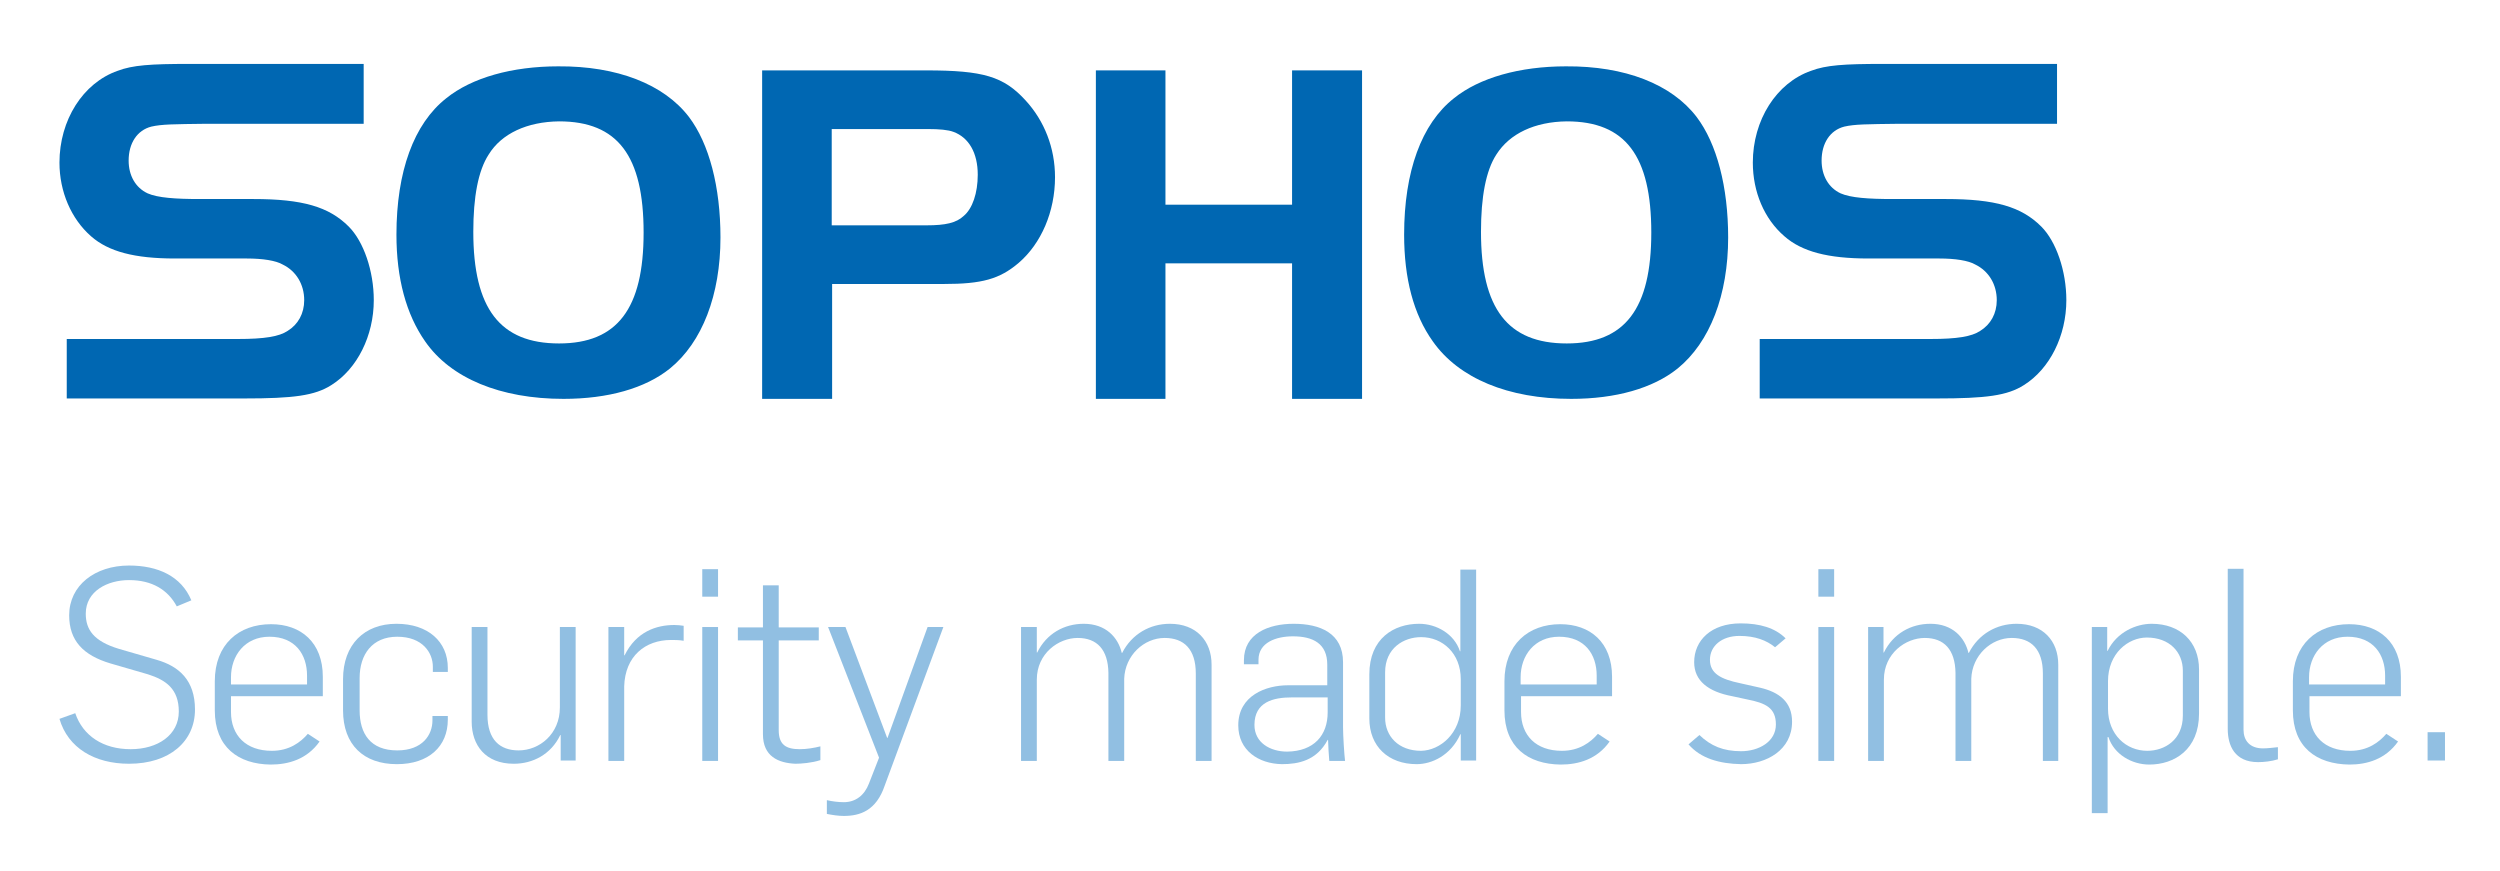 <?xml version="1.0" encoding="utf-8"?>
<!-- Generator: Adobe Illustrator 27.5.0, SVG Export Plug-In . SVG Version: 6.00 Build 0)  -->
<svg version="1.1" xmlns="http://www.w3.org/2000/svg" xmlns:xlink="http://www.w3.org/1999/xlink" x="0px" y="0px"
	 viewBox="0 0 618 215.4" style="enable-background:new 0 0 618 215.4;" xml:space="preserve">
<style type="text/css">
	.st0{display:none;}
	.st1{display:inline;fill:none;stroke:#E5261D;stroke-width:3;stroke-miterlimit:10;}
	.st2{fill:#91BFE2;}
	.st3{fill:#0067B2;}
	.st4{display:inline;}
	.st5{fill:#E5261D;}
	.st6{fill:#010202;}
	.st7{fill:#0058A2;}
	.st8{fill:#00A984;}
	.st9{fill:#004F9F;}
	.st10{fill:none;stroke:#000000;stroke-width:5.544;}
	.st11{fill:url(#polygon67_00000124124916419232130330000017970046142170490261_);}
	.st12{fill:url(#path69_00000019680662636506951320000015304757122804001448_);}
	.st13{fill:url(#path71_00000155848904601708565440000001871419467230815409_);}
	.st14{fill:url(#path73_00000134210524965018148140000002332942321526801072_);}
	.st15{fill:url(#polygon75_00000183951680849096906730000017964939657774132919_);}
	.st16{fill:url(#path77_00000103960796710208740690000015083177221231370684_);}
	.st17{fill:url(#path79_00000018947546145572808480000004865621590090904992_);}
	.st18{fill:url(#polygon81_00000072966435195246413900000005407022405241120660_);}
	.st19{fill:url(#path83_00000048467735417367141200000003220153966343591319_);}
	.st20{fill:url(#path85_00000041253962115286079900000004934665580245806744_);}
	.st21{fill:url(#path87_00000030484636195023791190000000380946900265842868_);}
	.st22{fill:url(#path89_00000110451038172495169190000018175418857503670694_);}
	.st23{display:inline;fill:#3CB2E6;}
	.st24{fill:#C71618;}
	.st25{fill:#1D3A3E;}
	.st26{display:inline;fill:#7FBA28;}
	.st27{fill:#E95228;}
	.st28{fill:#777778;}
	.st29{fill:#339FDA;}
	.st30{fill:#FBB814;}
	.st31{fill:#241916;}
	.st32{fill:#5FBBE9;}
	.st33{fill:#12100B;}
	.st34{display:inline;fill:#020203;}
</style>
<g id="Calque_3" class="st0">
	<rect x="15" y="14.1" class="st1" width="589.7" height="185.8"/>
</g>
<g id="图层_1">
	<g>
		<path class="st2" d="M14.7,177.7l3.9-1.4c1.9,5.6,6.9,8.9,13.7,8.9c6.7,0,11.9-3.5,11.9-9.3c0-5.6-3.2-7.8-7.6-9.2l-9.3-2.7
			c-6.7-2-10.2-5.6-10.2-11.9c0-7.4,6.4-12.3,14.8-12.3c7.1,0,12.9,2.6,15.4,8.6l-3.6,1.5c-2.2-4.1-6.1-6.5-11.8-6.5
			c-5.3,0-10.7,2.7-10.7,8.3c0,3.9,1.9,6.8,8.2,8.7l9.3,2.7c5.6,1.6,9.5,5.1,9.5,12.3c0,7.9-6.3,13.4-16.3,13.4
			C23.4,188.8,16.8,184.9,14.7,177.7"/>
		<path class="st2" d="M75.9,169.3v-2.3c0-5.2-2.9-9.6-9.3-9.6c-6.1,0-9.5,4.7-9.5,10v1.8H75.9z M53.1,175.6v-7.2
			c0-9.1,5.9-14.1,13.9-14.1c7.4,0,12.8,4.5,12.8,13v4.8H57.1v3.9c0,5.8,3.7,9.6,10.1,9.6c4.3,0,7.1-2.1,8.9-4.2l2.9,1.9
			c-3.1,4.4-7.7,5.7-12.1,5.7C58.9,188.9,53.1,184.7,53.1,175.6"/>
		<path class="st2" d="M84.8,175.6v-7.7c0-8.6,5.3-13.7,13.2-13.7c7.8,0,12.7,4.4,12.7,10.9v1H107v-1.3c0-3.4-2.5-7.4-8.8-7.4
			c-6.2,0-9.3,4.4-9.3,10.2v8c0,5.8,2.7,9.9,9.3,9.9c6.3,0,8.7-3.9,8.7-7.4v-1.1h3.8v0.9c0,6.6-4.7,11-12.6,11
			C89.9,188.9,84.8,184.1,84.8,175.6"/>
		<path class="st2" d="M116.6,178.4V155h3.9v21.7c0,6.2,3.1,8.8,7.7,8.8c5.2,0,10.2-4.1,10.2-10.6V155h3.9V188h-3.7v-6.3h-0.1
			c-2.3,4.8-6.8,7.1-11.5,7.1C120,188.8,116.6,184.2,116.6,178.4"/>
		<path class="st2" d="M150.5,155h3.8v7h0.1c2.9-5.9,7.9-7.5,12.3-7.5c0.8,0,1.7,0.1,2.3,0.2v3.7c-1.1-0.2-2.3-0.2-3.1-0.2
			c-6.4,0-11.4,4-11.6,11.5v18.4h-3.9V155z"/>
		<path class="st2" d="M173.6,155h3.9v33.1h-3.9V155z M173.6,140.7h3.9v6.8h-3.9V140.7z"/>
		<path class="st2" d="M188.6,181.5v-23.2h-6.2v-3.2h6.2v-10.4h3.9v10.4h9.9v3.2h-9.9v22.2c0,3.6,1.8,4.7,5.2,4.7
			c1.7,0,3.5-0.3,5.1-0.7v3.4c-2.1,0.7-4.8,0.9-6.2,0.9C192.4,188.6,188.6,187,188.6,181.5"/>
		<path class="st2" d="M204.4,201.2v-3.4c1.3,0.3,2.8,0.5,4.2,0.5c2.9,0,5.1-1.7,6.2-4.6l2.5-6.4L204.7,155h4.3l10.3,27.4h0.1
			l9.9-27.4h3.9l-14.5,39.2c-2.1,6.2-6.1,7.5-10.1,7.5C207.3,201.7,205.9,201.5,204.4,201.2"/>
		<path class="st2" d="M252.6,155h3.7v6.3h0.1c2.3-4.7,6.7-7.1,11.5-7.1c5.5,0,8.5,3.4,9.4,7.2h0.1c2.4-4.7,6.9-7.2,11.8-7.2
			c6.5,0,10.3,4.2,10.3,10.1v23.8h-3.9v-21.6c0-6-2.9-8.8-7.7-8.8c-5.1,0-9.8,4.3-10,10.1v20.3h-3.9v-21.8c-0.1-5.7-2.8-8.6-7.6-8.6
			c-4.7,0-10.1,3.8-10.1,10.3v20.1h-3.9V155z"/>
		<path class="st2" d="M328.2,176.1v-3.7h-8.9c-4.5,0-9.2,1.1-9.2,6.8c0,4.4,3.9,6.6,8.1,6.6C324.8,185.7,328.2,181.8,328.2,176.1
			 M306.1,179.3c0-7.4,6.9-9.9,12.3-9.9h9.7v-5.1c0-5.2-3.5-7-8.5-7c-4.1,0-8.5,1.5-8.5,5.8v1.1h-3.6v-1c0-6.6,6.1-9,12.3-9
			c6.5,0,12.2,2.3,12.2,9.5v16.1c0,1.9,0.3,6.8,0.5,8.3h-3.9c-0.1-1.1-0.3-4.2-0.3-5.2h-0.1c-2.7,5.1-7.2,6-11.3,6
			C311.1,188.8,306.1,185.5,306.1,179.3"/>
		<path class="st2" d="M361.1,174.4v-6.5c0-6.4-4.5-10.4-9.8-10.4c-4.3,0-8.9,2.7-8.9,8.7v11.2c0,4.6,3.3,8.2,8.9,8.2
			C356,185.5,361.1,181.3,361.1,174.4 M338.5,177.6v-10.9c0-8.9,6.1-12.5,12.3-12.5c4.3,0,8.7,2.5,10.1,6.8h0.1v-20.2h3.9V188h-3.8
			v-6.5H361c-2.4,5.3-7.1,7.4-10.8,7.4C343.2,188.9,338.5,184.5,338.5,177.6"/>
		<path class="st2" d="M394.7,169.3v-2.3c0-5.2-2.9-9.6-9.3-9.6c-6.1,0-9.5,4.7-9.5,10v1.8H394.7z M371.9,175.6v-7.2
			c0-9.1,5.9-14.1,13.8-14.1c7.4,0,12.8,4.5,12.8,13v4.8H376v3.9c0,5.8,3.7,9.6,10.1,9.6c4.3,0,7.1-2.1,8.9-4.2l2.9,1.9
			c-3.1,4.4-7.7,5.7-12.1,5.7C377.7,188.9,371.9,184.7,371.9,175.6"/>
		<path class="st2" d="M417.4,184l2.7-2.3c2.8,2.7,5.9,4,10.3,4c4.3,0,8.6-2.3,8.6-6.6c0-4.1-2.5-5.3-7.1-6.2l-3.7-0.8
			c-5.9-1.1-9.4-3.8-9.4-8.4c0-5.4,4.2-9.6,11.5-9.6c4.7,0,8.5,1.1,11.1,3.7l-2.6,2.2c-2.1-1.7-4.9-2.8-8.8-2.8
			c-4.4,0-7.3,2.5-7.3,5.9c0,3.4,2.7,4.8,7.5,5.8l4.9,1.1c4.7,1.1,7.9,3.5,7.9,8.4c0,7-6.3,10.5-12.6,10.5
			C425.1,188.8,420.4,187.5,417.4,184"/>
		<path class="st2" d="M449.5,155h3.9v33.1h-3.9V155z M449.5,140.7h3.9v6.8h-3.9V140.7z"/>
		<path class="st2" d="M461.9,155h3.7v6.3h0.1c2.3-4.7,6.7-7.1,11.5-7.1c5.5,0,8.5,3.4,9.4,7.2h0.1c2.4-4.7,6.9-7.2,11.8-7.2
			c6.5,0,10.3,4.2,10.3,10.1v23.8H505v-21.6c0-6-2.9-8.8-7.7-8.8c-5.1,0-9.8,4.3-10,10.1v20.3h-3.9v-21.8c-0.1-5.7-2.8-8.6-7.6-8.6
			c-4.7,0-10.1,3.8-10.1,10.3v20.1h-3.9V155z"/>
		<path class="st2" d="M539.6,176.9v-11.1c0-4.6-3.3-8.2-8.9-8.2c-4.6,0-9.6,3.9-9.6,10.8v6.8c0,6.4,4.5,10.4,9.7,10.4
			C535.1,185.6,539.6,182.9,539.6,176.9 M517.2,155h3.7v5.9h0.1c2.3-4.7,7.1-6.7,10.9-6.7c7,0,11.7,4.4,11.7,11.3v10.9
			c0,8.9-6.1,12.6-12.3,12.6c-4.3,0-8.7-2.5-10.1-6.8h-0.2v18.8h-3.9V155z"/>
		<path class="st2" d="M550.7,180.2v-39.6h3.9v39.8c0,2.6,1.5,4.6,4.8,4.6c1.3,0,2.6-0.2,3.7-0.3v3c-1.6,0.5-3.5,0.7-4.9,0.7
			C552.4,188.4,550.7,184.3,550.7,180.2"/>
		<path class="st2" d="M589.6,169.3v-2.3c0-5.2-2.9-9.6-9.3-9.6c-6.1,0-9.5,4.7-9.5,10v1.8H589.6z M566.8,175.6v-7.2
			c0-9.1,5.9-14.1,13.9-14.1c7.4,0,12.8,4.5,12.8,13v4.8h-22.6v3.9c0,5.8,3.7,9.6,10.1,9.6c4.3,0,7.1-2.1,8.9-4.2l2.9,1.9
			c-3.1,4.4-7.7,5.7-12,5.7C572.6,188.9,566.8,184.7,566.8,175.6"/>
		<rect x="600.1" y="181" class="st2" width="4.3" height="7"/>
		<path class="st3" d="M120.8,38.2c-2.6,4-3.8,10.5-3.8,19.1c0,19,6.6,27.6,21.2,27.6c14.4,0,20.9-8.6,20.9-27.4
			c0-19-6.4-27.5-20.9-27.5C130.3,30.1,124,33,120.8,38.2 M170.3,28.9c5,6.6,7.8,17.3,7.8,29.8c0,14.2-4.5,25.9-12.5,32.4
			c-6.1,4.9-15.3,7.5-26.3,7.5c-15.6,0-27.9-5.1-34.2-14.2c-4.7-6.7-7.1-15.6-7.1-26.4c0-15.6,4.3-27.4,12.3-33.7
			c6.3-5.1,16.3-7.9,27.7-7.9C152.5,16.3,164.1,20.8,170.3,28.9"/>
		<path class="st3" d="M229.1,55.7c4.6,0,7.3-0.6,9.1-2.3c2.2-1.8,3.5-5.7,3.5-10.2c0-5.4-2.2-9.2-6-10.6c-1.3-0.5-3.5-0.7-6.3-0.7
			h-23.8v23.8H229.1z M205.7,98.6h-17.3V17.4h40.5c14.2,0,19.2,1.5,24.6,7.4c4.7,5.1,7.3,11.8,7.3,19c0,8.5-3.4,16.4-9,21.2
			c-4.7,4-9.1,5.2-18.4,5.2h-27.7V98.6z"/>
		<polygon class="st3" points="336.7,98.6 319.4,98.6 319.4,65.1 288.1,65.1 288.1,98.6 270.9,98.6 270.9,17.4 288.1,17.4 
			288.1,50.6 319.4,50.6 319.4,17.4 336.7,17.4 		"/>
		<path class="st3" d="M369.9,38.2c-2.6,4-3.8,10.5-3.8,19.1c0,19,6.6,27.6,21.2,27.6c14.4,0,20.9-8.6,20.9-27.4
			c0-19-6.4-27.5-20.9-27.5C379.4,30.1,373.2,33,369.9,38.2 M419.4,28.9c5,6.6,7.8,17.3,7.8,29.8c0,14.2-4.5,25.9-12.5,32.4
			c-6.1,4.9-15.3,7.5-26.3,7.5c-15.6,0-27.8-5.1-34.2-14.2c-4.8-6.7-7.1-15.6-7.1-26.4c0-15.6,4.3-27.4,12.3-33.7
			c6.3-5.1,16.3-7.9,27.7-7.9C401.7,16.3,413.2,20.8,419.4,28.9"/>
		<path class="st3" d="M16.5,83.8h42.3c6.6,0,10.2-0.6,12.3-2c2.6-1.6,4.1-4.3,4.1-7.6c0-3.9-2-7.2-5.3-8.8c-1.7-1-5-1.5-8.9-1.5
			H43.2c-9.9,0-16.4-1.7-20.7-5.5c-4.9-4.3-7.8-11-7.8-18.2c0-10.5,5.8-19.7,14.4-22.7c3.7-1.4,8.1-1.7,17.7-1.7h43.1v14.8H50.8
			c-7.8,0.1-10.8,0.1-13.4,0.7c-3.5,0.9-5.6,4.1-5.6,8.4c0,3.7,1.7,6.7,4.7,8.1c2.5,1.1,6.9,1.4,12.8,1.4h13.3
			c12.2,0,18.7,1.9,23.6,6.8c3.7,3.7,6.2,11,6.2,18.2c0,8.8-4.1,17-10.5,21c-4.1,2.6-9.3,3.3-21.6,3.3H16.5V83.8z"/>
		<path class="st3" d="M434.9,83.8h42.3c6.6,0,10.2-0.6,12.3-2c2.6-1.6,4.1-4.3,4.1-7.6c0-3.9-2-7.2-5.3-8.8c-1.7-1-5-1.5-8.9-1.5
			h-17.6c-9.9,0-16.4-1.7-20.7-5.5c-5-4.3-7.8-11-7.8-18.2c0-10.5,5.8-19.7,14.4-22.7c3.7-1.4,8.1-1.7,17.7-1.7h43.1v14.8h-39.2
			c-7.8,0.1-10.8,0.1-13.4,0.7c-3.5,0.9-5.6,4.1-5.6,8.4c0,3.7,1.7,6.7,4.7,8.1c2.5,1.1,6.9,1.4,12.8,1.4H481
			c12.2,0,18.7,1.9,23.6,6.8c3.7,3.7,6.2,11,6.2,18.2c0,8.8-4.1,17-10.5,21c-4.1,2.6-9.3,3.3-21.6,3.3h-43.7V83.8z"/>
	</g>
</g>
<g id="Calque_2" class="st0">
	<g class="st4">
		<path class="st5" d="M80.4,29.5H15.5v155.1L80.4,29.5z"/>
		<path class="st5" d="M126,29.5h64.8v155.1L126,29.5z"/>
		<path class="st5" d="M103.2,86.7l41.3,97.9h-27.1l-12.3-31.2H74.9L103.2,86.7z"/>
	</g>
	<g class="st4">
		<path class="st6" d="M296.6,128.1l7.6,21.9c0.3,0.5,0.6,0.8,1.3,0.8h14.7c0.8,0,0.9-0.4,0.8-1.2l-30.4-84.4
			c-0.1-0.7-0.3-0.8-0.9-0.8h-18.2c-0.5,0-0.8,0.4-0.8,0.9c-0.3,4.4-0.6,5.8-1.2,7.1l-27.1,77c-0.1,0.9,0.2,1.3,0.9,1.3h13.1
			c0.8,0,1.2-0.3,1.5-1.1l7.2-21.7H296.6z M269.3,113.8c4-12,9.2-27.4,11.3-36.2h0.1c2.6,9.2,8.8,27.5,11.6,36.2H269.3z"/>
		<path class="st6" d="M360.1,152.2c7.9,0,16.3-1.4,24.8-5.1c0.7-0.3,0.8-0.5,0.8-1.2c-0.3-2.4-0.5-5.8-0.5-8.4V58
			c0-0.5,0-0.8-0.6-0.8h-14.3c-0.5,0-0.8,0.3-0.8,0.9v26.9c-2.2-0.3-3.8-0.4-5.7-0.4c-23.1,0-37.3,15.2-37.3,34.3
			C326.4,141.1,341,152.2,360.1,152.2z M369.4,137.5c-2.4,0.8-5,1.1-7.6,1.1c-10.5,0-19.1-5.9-19.1-20.3c0-12.7,8.8-20.2,20.5-20.2
			c2.4,0,4.4,0.3,6.2,0.9V137.5z"/>
		<path class="st6" d="M431.4,84.7c-19.7,0-31.9,15.1-31.9,33.8c0,16.7,9.7,33.6,31.6,33.6c18.5,0,31.6-13.6,31.6-34
			C462.6,100.1,451.6,84.7,431.4,84.7z M430.6,98c11.2,0,15.9,9.6,15.9,20.5c0,13.5-7,20.2-15.1,20.2c-10,0-15.9-8.4-15.9-20.5
			C415.5,105.8,421.8,98,430.6,98z"/>
		<path class="st6" d="M477.5,57.3c-0.5,0-0.9,0.3-0.9,0.9v89.9c0,0.4,0.4,1.1,0.9,1.2c6.3,1.9,12.9,2.9,19.7,2.9
			c19.5,0,38.4-12.1,38.4-36.4c0-17.6-12.1-31-31-31c-4.4,0-8.4,0.7-12,1.9l-0.2-28.3c0-0.9-0.3-1.1-1.2-1.1H477.5z M519.4,117.3
			c0,14.6-10,21.4-20.7,21.4c-2.2,0-4.2-0.1-6-0.7V99.7c2.1-0.8,4.6-1.5,9.2-1.5C512.1,98.2,519.4,104.8,519.4,117.3z"/>
		<path class="st6" d="M589,122.1c6.4,0,11.7-0.1,13.5-0.5c0.7-0.1,0.9-0.4,1.1-0.9c0.4-1.4,0.5-4.4,0.5-8.1
			c0-12.5-7.5-27.8-27-27.8c-19.9,0-30.9,16.2-30.9,34.4c0,16.2,8.5,33,32.4,33c9,0,14.7-1.4,19.7-3.8c0.5-0.3,0.8-0.7,0.8-1.4V136
			c0-0.6-0.4-0.8-0.8-0.5c-5,2.1-10.4,3.2-16.3,3.2c-13.4,0-19.5-7.4-19.9-16.6H589z M562.3,110.8c1.1-6.4,5.1-13.4,14.2-13.4
			c10,0,12.6,8.4,12.6,12.2c0,0.1,0,0.7,0,1.1c-0.5,0.1-2.2,0.1-7.2,0.1H562.3z"/>
	</g>
</g>
<g id="Calque_4" class="st0">
	<g class="st4">
		<path d="M593.5,74.3c-6.5,0-11.7-4.9-11.7-11.4c0-6.9,5.2-11.7,11.7-11.7c6.5,0,11.7,4.9,11.7,11.7
			C605.3,69.4,600,74.3,593.5,74.3L593.5,74.3z M593.5,52.3c-5.2,0-10.1,4.9-10.1,10.6c0,5.2,4.9,10.1,10.1,10.1
			c5.7,0,10.6-4.9,10.6-10.1C604.1,57.2,599.2,52.3,593.5,52.3L593.5,52.3z"/>
		<path d="M596.5,69.4c-0.5-1.6-0.5-4.1-0.8-4.9c-0.5-1.3-1.3-1.3-2.1-1.3c-0.8,0-1.2,0-2,0v6.1h-2.4V55.6c1.2,0,4.1,0,4.9,0
			c2,0,4.9,0.8,4.9,3.7c0,1.6-1.3,2.8-2.9,3.1c0.5,0,1.3,0.5,1.3,0.8c0.8,0.5,0.8,2.1,1.2,3.2c0.5,2.1,0.5,2.5,0.8,2.9
			C598.4,69.4,597.3,69.4,596.5,69.4L596.5,69.4z M593.5,57.7c-0.4,0-1.6,0-2,0v4c0.4,0,1.6,0,2,0c1.6,0,2.9-0.4,2.9-2.3
			C596.5,58,595.6,57.7,593.5,57.7L593.5,57.7z"/>
		<polygon points="559.2,61.6 559.2,95.7 549.4,95.7 549.4,61.6 535.3,61.6 535.3,52.8 573.3,52.8 573.3,61.6 559.2,61.6 		"/>
		<polygon points="513.4,61.6 513.4,95.7 504,95.7 504,61.6 489.9,61.6 489.9,52.8 527.9,52.8 527.9,61.6 513.4,61.6 		"/>
		<path d="M449,95.7c-4.1,0-7.7-2.3-7.7-6.4c0-16.6,0-23.1,0-30c0-3.7,3.3-6.5,7.7-6.5c2.4,0,32,0,32,0v8.8h-30.4v7.8h26.7v8.1
			h-26.7v8.8h31.6v9.3C482.2,95.7,457.1,95.7,449,95.7L449,95.7z"/>
		<path d="M407.6,95.7c-4.1,0-7.7-2.3-7.7-6.4c0-16.6,0-36.5,0-36.5h9.3v33.6h27.2v9.3C436.4,95.7,415.8,95.7,407.6,95.7L407.6,95.7
			z"/>
		<path d="M378.5,95.7c0,0-5.7,0-7.7,0c-1.6,0-4.5-1.5-5.2-4.8c-0.8-3.7-7-25.5-7-25.5l-8.1,30.3c-2.8,0-4.8,0-7.2,0
			c-2.1,0-4.5-1.2-6.2-6c-1.6-4.4-11.7-36.8-11.7-36.8h10.1l9,29.5l9.3-29.5h10.6l8.9,29.5l9.6-29.5h9.8L378.5,95.7L378.5,95.7z"/>
		<polygon points="398.8,139.9 415.4,156.9 415.4,162.5 408.5,162.5 390.7,144.3 384.5,144.3 384.5,162.5 374.9,162.5 374.9,119.6 
			384.5,119.6 384.5,135.4 390.7,135.4 406.5,119.6 419,119.6 398.8,139.9 		"/>
		<path d="M286.2,95.7c-4.1,0-7.3-2.3-7.3-6.4c0-16.6,0-23.1,0-30c0-3.7,2.8-6.5,7.3-6.5c2.8,0,32.4,0,32.4,0v8.8h-30.4v7.8h26.4
			v8.1h-26.4v8.8h31.6v9.3C319.7,95.7,294.7,95.7,286.2,95.7L286.2,95.7z"/>
		<path d="M364,159.3c-3.2,2.9-5.3,3.6-19.5,3.6c-12.9,0-15.3-0.3-19-3.6c-2.8-3.2-3.6-8.5-3.6-18.2c0-9.8,0.8-14.5,3.6-17.8
			c3.7-3.7,6.1-4.1,19-4.1c14.2,0,16.3,0.8,19.5,4.1c1.2,1.2,2,3.6,2,6.4c0,0.5,0,2.1,0,2.9h-9c0,0,0-2.9-0.8-3.7
			c-0.8-1.2-2.8-1.5-11.7-1.5c-9.3,0-10.9,0-11.7,1.2c-0.8,1.2-1.2,3.6-1.2,12.5c0,8.9,0.4,11.4,1.2,12.2c0.8,1.2,2.5,1.2,11.7,1.2
			c8.9,0,10.9-0.4,11.7-1.2c0.8-1.3,0.5-2.4,0.5-3.7h9.3c0,0.8,0,2.5,0,2.9C366,155.2,365.1,157.7,364,159.3L364,159.3z"/>
		<polygon points="258.2,95.7 258.2,77.5 232.3,77.5 232.3,95.7 223,95.7 223,52.8 232.3,52.8 232.3,69.4 258.2,69.4 258.2,52.8 
			267.5,52.8 267.5,95.7 258.2,95.7 		"/>
		<path class="st7" d="M180.9,162.5c-6.9,0-55,0-72.9,0l2.9-7.3c31.6-2,45.3-28.3,45.3-48.5c0-21.1-16.9-45.8-48.2-46.6l2.4-7.3
			c17.4,0,66.4,0,72.1,0c5.7,0,10.9,5.2,10.9,10.1c0,7.3,0,71.3,0,84.2C193.4,157.3,189.3,162.5,180.9,162.5L180.9,162.5z"/>
		<path class="st7" d="M105.2,98.6c-0.5,2-10.6,29.9-10.6,29.9H82.9l13-36h-6.5l-13,36H65l27.2-75.7h11.4L91.8,86c0,0,5.2,0,8,0
			c4.1,0,7.3,3.3,7.3,6.5C107.2,94.1,106,96.9,105.2,98.6L105.2,98.6z"/>
		<path class="st7" d="M83.7,162.5c-17.4,0-50.3,0-56.7,0c-9,0-12.7-5.2-12.7-15.4c0-12.9,0-76.9,0-84.2c0-4.9,5.3-10.1,11-10.1
			c5.6,0,43.3,0,60.3,0l-2.4,7.3C65,67.3,51.3,85.6,51.3,106.7c0,20.2,11.7,40.1,35.2,47.7L83.7,162.5L83.7,162.5z"/>
		<path d="M569.3,160.1c-3.3,2.4-6,2.4-8.5,2.4c-3.7,0-30.4,0-30.4,0v-43c0,0,18.7,0,30.4,0c2.4,0,6,0.5,8.5,2.1
			c2,2,4.9,4.1,4.9,18.6C574.1,154.4,572.1,158.1,569.3,160.1L569.3,160.1z M562.8,128.9c-1.2-0.7-2.8-1.2-4.4-1.2
			c-2.1,0-18.7,0-18.7,0v26.4c7.3,0,11.4,0,18.7,0c1.6,0,3.3-0.5,4.1-1.3c1.6-1.6,2.4-5.2,2.4-12.5
			C564.9,133.4,564.4,130.1,562.8,128.9L562.8,128.9z"/>
		<path d="M515.9,149.2c2,1.2,3.1,3.6,3.1,5.7c0,4.4,0,7.7,0,7.7h-9.3c0,0,0-4.1,0-6.5c0-2.5-2-5.7-6.9-5.7c-6,0-15.8,0-15.8,0v12.2
			h-9.3v-43c0,0,25.4,0,30.3,0c7.3,0,13,7,13,16.3C521.1,141.9,519,146.8,515.9,149.2L515.9,149.2z M506.1,128.5c-2.9,0-19,0-19,0
			v13.4c6,0,16.1,0,18.6,0c3.7,0,5.7-3.2,5.7-6.5C511.3,131.8,508.9,128.5,506.1,128.5L506.1,128.5z"/>
		<path d="M460.7,162.5l-3.6-8.1h-24.7l-4.1,8.1H421v-5.7l16.6-37.3c0,0,7.3,0,8.6,0c4.4,0,6,1.6,7.7,4.5c0.8,2,16.9,38.4,16.9,38.4
			H460.7L460.7,162.5z M444.6,126.1l-8.6,19.9h17.4L444.6,126.1L444.6,126.1z"/>
		<path d="M307.2,162.5l-3.6-8.1h-24.7l-3.6,8.1h-10.2l19-43c0,0,7.3,0,8.9,0c4.1,0,6,1.6,7.3,4.5c1.2,2,16.9,38.4,16.9,38.4H307.2
			L307.2,162.5z M291.4,125.7l-8.9,20.2h17.4L291.4,125.7L291.4,125.7z"/>
		<path d="M255,150.4c-6,0-22.6,0-22.6,0v12.2H223v-43c0,0,25.9,0,31.1,0c7.3,0,11.7,6.1,11.7,15.4C265.9,144,261.5,150.4,255,150.4
			L255,150.4z M251.7,128.2c-2.8,0-19.4,0-19.4,0v13.4c7.7,0,17,0,19.4,0c2.9,0,4.5-3.3,4.5-6.5
			C256.2,131.3,254.6,128.2,251.7,128.2L251.7,128.2z"/>
		<path class="st7" d="M142.8,98.1c-0.3,2.1-7.3,21.1-8.5,24.4c-1.3,3.2-2.9,7.7-8.1,7.7c-5.7,0-10.1,0-13,0l-11.3,32.4H90.2
			l27-76.5c0,0,17.4,0,20.7,0c3.7,0,7,3.3,7,6.5C144.9,94.1,144.1,96.1,142.8,98.1L142.8,98.1z M127,92.5l-11.4,31.6h6.5L133,92.5
			H127L127,92.5z"/>
	</g>
</g>
<g id="Calque_13" class="st0">
	<g class="st4">
		<path class="st8" d="M239,58.9H85.5V14.8H239V58.9z M95.6,48.9h133.4V24.9H95.6V48.9z"/>
		<g>
			<path d="M122.6,86.8v42.4h-8.8v-17.8H94.6v17.8h-8.8V86.8h8.8v16.9h19.2V86.8H122.6z"/>
			<path d="M136.7,115.7c0.7,5,4.4,7.1,8.9,7.1c3.4,0,5.8-0.8,8.8-2.7v7c-2.6,1.9-6,2.7-10.2,2.7c-9.4,0-15.8-6.1-15.8-15.9
				c0-9.7,6.1-16.4,14.5-16.4c9,0,13.6,6.2,13.6,15.3v2.8H136.7z M137,110.1h11.7c-0.2-3.3-2.1-5.7-5.5-5.7
				C140.4,104.4,137.9,106.2,137,110.1z"/>
			<path d="M189.9,118l5.5-19.7h8.3l-9.4,30.9h-7.9l-5-18.9l-5,18.9h-7.9l-9.4-30.9h8.6l5.5,19.7l5-19.7h6.6L189.9,118z"/>
			<path d="M234.9,115.7c0.7,5,4.4,7.1,8.9,7.1c3.4,0,5.8-0.8,8.8-2.7v7c-2.6,1.9-6,2.7-10.2,2.7c-9.4,0-15.8-6.1-15.8-15.9
				c0-9.7,6.1-16.4,14.5-16.4c9,0,13.6,6.2,13.6,15.3v2.8H234.9z M235.2,110.1h11.7c-0.2-3.3-2.1-5.7-5.5-5.7
				C238.5,104.4,236.1,106.2,235.2,110.1z"/>
			<path d="M324.4,114.5v14.7h-8.8V86.8h17.3c9,0,14.9,4.8,14.9,13.9c0,9-5.9,13.8-14.9,13.8H324.4z M332.4,94.3h-7.9v12.6h7.9
				c4.6,0,6.8-2.6,6.8-6.3C339.1,96.8,336.9,94.3,332.4,94.3z"/>
			<path d="M368.9,109.9c0-3-2.6-4.8-6.9-4.8c-3.1,0-6,0.9-8.4,2.5v-7.4c2.2-1.4,6.2-2.6,10.3-2.6c8.5,0,13.3,4.4,13.3,11.9v19.7
				h-8.2v-1.7c-1,1-4.1,2.2-7.5,2.2c-6.2,0-11.4-3.6-11.4-10c0-5.9,5.2-9.9,12-9.9c2.7,0,5.7,0.9,6.9,1.8V109.9z M368.9,118.5
				c-0.8-1.7-3-2.7-5.5-2.7c-2.7,0-5.5,1.2-5.5,3.8c0,2.7,2.8,3.8,5.5,3.8c2.4,0,4.7-1,5.5-2.7V118.5z"/>
			<path d="M398.9,97.6c3.1,0,6.1,0.7,8.4,2.4v7.8c-2.1-1.9-4.6-2.8-7.3-2.8c-4.6,0-8.2,3.2-8.2,8.7c0,5.5,3.6,8.7,8.2,8.7
				c2.8,0,5.3-1,7.3-2.8v7.7c-2.2,1.7-5.3,2.4-8.4,2.4c-8.8,0-15.6-6.2-15.6-16.1C383.3,103.8,390.2,97.6,398.9,97.6z"/>
			<path d="M444,129.2h-10l-11.1-14.2v14.2h-8.6V84.3h8.6v26.3l10.6-12.2h10.3l-12.9,14.2L444,129.2z"/>
			<path d="M464.1,109.9c0-3-2.6-4.8-6.9-4.8c-3.1,0-6,0.9-8.4,2.5v-7.4c2.2-1.4,6.2-2.6,10.3-2.6c8.5,0,13.3,4.4,13.3,11.9v19.7
				h-8.2v-1.7c-1,1-4.1,2.2-7.5,2.2c-6.2,0-11.4-3.6-11.4-10c0-5.9,5.2-9.9,12-9.9c2.7,0,5.7,0.9,6.9,1.8V109.9z M464.1,118.5
				c-0.8-1.7-3-2.7-5.5-2.7c-2.7,0-5.5,1.2-5.5,3.8c0,2.7,2.8,3.8,5.5,3.8c2.4,0,4.7-1,5.5-2.7V118.5z"/>
			<path d="M499.2,106.7c-1.2-0.7-2.7-1-4.3-1c-2.9,0-5.3,1.5-5.9,4.4v19.1h-8.6V98.3h8.6v3c1.3-2.2,3.9-3.7,6.9-3.7
				c1.5,0,2.8,0.3,3.2,0.6V106.7z"/>
			<path d="M523.8,126.6c-1.4,1.7-4.4,3.2-7.7,3.2c-9,0-14-7.3-14-16.1c0-8.8,5-16.2,14-16.2c3.3,0,6.4,1.6,7.7,3.2V84.3h8.6v44.9
				h-8.6V126.6z M523.8,108.7c-1-2.1-3.3-3.6-5.8-3.6c-4.6,0-7.4,3.7-7.4,8.7c0,4.9,2.8,8.6,7.4,8.6c2.6,0,4.8-1.5,5.8-3.6V108.7z"
				/>
			<path d="M222.1,123.9c-2.6,0-4.2-1.4-4.2-4.2h0.1V87.1h-8.6v30.6v2.1v0.4c0,7,4.4,11,10.9,11c2,0,3.5-0.3,4.8-0.8v-7.3
				C224.2,123.7,223.1,123.9,222.1,123.9z"/>
			<path d="M292.7,106.6h7.8v-7h-7.8V87.1h-8.6v12.6h-12.4V87.1h-8.6v12.6h-5.6v7h5.6v11.1v2.1v0.4c0,7,4.4,11,10.9,11
				c2,0,3.5-0.3,4.8-0.8v-7.3c-0.9,0.6-2,0.8-3,0.8c-2.6,0-4.2-1.4-4.2-4.2h0.1v-13.2h12.4v11.1v2.1v0.4c0,7,4.4,11,10.9,11
				c2,0,3.5-0.3,4.8-0.8v-7.3c-0.9,0.6-2,0.8-3,0.8c-2.6,0-4.2-1.4-4.2-4.2h0.1V106.6z"/>
		</g>
		<g>
			<path d="M113.4,146v4.9H91.6v13.5h19.8v4.9H91.6v14.6h21.8v4.9H86.2V146H113.4z"/>
			<path d="M121.6,157.9h5.2v3.9c1.8-2.4,5.2-4.5,9.1-4.5c7,0,10.9,4.5,10.9,11.3v20.3h-5.3v-19.4c0-4.3-2.2-7.3-6.8-7.3
				c-3.6,0-6.8,2.4-7.9,5.8v21h-5.2V157.9z"/>
			<path d="M180.2,174.2c0.2,7.2,4.7,10.6,10.4,10.6c3.5,0,6-0.8,8.8-2.9v4.8c-2.5,2-5.7,2.7-9.4,2.7c-8.9,0-14.9-6.1-14.9-15.8
				c0-9.6,5.6-16.4,13.8-16.4c8.4,0,12.7,6.1,12.7,15.1v1.9H180.2z M180.5,170.1h15.9c-0.2-4.5-2.5-8.4-7.5-8.4
				C184.8,161.7,181.4,164.4,180.5,170.1z"/>
			<path d="M224.5,163.1c-0.8-0.6-2.2-0.8-3.5-0.8c-3.3,0-6.1,2.2-7.2,5.8v20.8h-5.2v-30.9h5.2v4c1.3-2.6,4.2-4.7,7.7-4.7
				c1.3,0,2.4,0.2,3,0.5V163.1z"/>
			<path d="M235.1,200.6h-5.2v-42.8h5.2v3.6c1.6-2.2,4.9-4.2,8.7-4.2c9.1,0,13.9,7.5,13.9,16.1c0,8.6-4.8,16.1-13.9,16.1
				c-3.8,0-7.1-2-8.7-4.2V200.6z M235.1,179.6c1.6,3.2,4.7,5.1,7.9,5.1c5.9,0,9.4-4.8,9.4-11.3S249,162,243.1,162
				c-3.3,0-6.3,1.9-7.9,5.1V179.6z"/>
			<path d="M281.8,163.1c-0.8-0.6-2.2-0.8-3.5-0.8c-3.3,0-6.1,2.2-7.2,5.8v20.8h-5.2v-30.9h5.2v4c1.3-2.6,4.2-4.7,7.7-4.7
				c1.3,0,2.4,0.2,3,0.5V163.1z"/>
			<path d="M290.8,151.9c-1.8,0-3.3-1.5-3.3-3.3c0-1.9,1.5-3.3,3.3-3.3c1.9,0,3.4,1.5,3.4,3.3C294.3,150.3,292.7,151.9,290.8,151.9z
				 M293.5,188.8h-5.2v-30.9h5.2V188.8z"/>
			<path d="M301,180.8c2.9,2.6,6.4,4.2,10.2,4.2c3.4,0,6.4-1.3,6.4-4.3c0-2.3-1.7-3.6-4.5-4.5l-4.2-1.5c-4.7-1.5-7.8-3.8-7.8-8.8
				c0-5.4,4.8-8.7,10.9-8.7c3.5,0,6.7,1,9.2,2.7v5.4c-2.6-2.2-5.4-3.7-9.2-3.7c-3.2,0-5.8,1.4-5.8,4c0,2.5,1.7,3.3,4.6,4.4l4.7,1.6
				c4.7,1.6,7.2,4.3,7.2,8.7c0,5.7-5.1,9-11.6,9c-4,0-7.9-1.3-10.2-3.1V180.8z"/>
			<path d="M333.1,174.2c0.2,7.2,4.7,10.6,10.4,10.6c3.5,0,6-0.8,8.8-2.9v4.8c-2.5,2-5.7,2.7-9.4,2.7c-8.9,0-14.9-6.1-14.9-15.8
				c0-9.6,5.6-16.4,13.8-16.4c8.4,0,12.7,6.1,12.7,15.1v1.9H333.1z M333.4,170.1h15.9c-0.2-4.5-2.5-8.4-7.5-8.4
				C337.7,161.7,334.4,164.4,333.4,170.1z"/>
			<path d="M168.3,184.8c-3.1,0-5.1-1.9-5.1-5.6v-2.7h0.1v-14.2h8.2v-4.4h-8.2v-7.7H158v7.7h-7.1v4.4h7.1v14.2v3.1
				c0,6.2,4,9.8,9.5,9.8c1.7,0,2.9-0.2,4-0.7V184C170.6,184.6,169.4,184.8,168.3,184.8z"/>
		</g>
	</g>
</g>
<g id="Calque_5" class="st0">
	<g class="st4">
		<path d="M563.1,16.1c0.5,0,0.8-0.1,1-0.2c0.2-0.1,0.4-0.4,0.4-0.8c0-0.4-0.2-0.7-0.4-0.8c-0.2-0.2-0.5-0.2-1-0.2v-0.6
			c0.7,0,1.3,0.1,1.7,0.4c0.4,0.3,0.5,0.7,0.5,1.2c0,0.4-0.1,0.8-0.4,1c-0.2,0.3-0.5,0.4-1,0.5l1.3,2.7h-1l-1.2-2.6V16.1L563.1,16.1
			z M563.1,21.5c0.5-0.1,1.1-0.2,1.6-0.4c0.6-0.3,1.2-0.7,1.7-1.2c0.4-0.4,0.8-1,1-1.6c0.3-0.6,0.4-1.3,0.4-1.9
			c0-0.7-0.2-1.3-0.4-1.9c-0.2-0.6-0.6-1.2-1-1.6c-0.5-0.5-1-0.9-1.6-1.1c-0.5-0.2-1.1-0.3-1.7-0.4v0.5c0.5,0.1,1,0.2,1.5,0.4
			c0.5,0.2,1,0.5,1.5,1c0.4,0.4,0.7,0.9,1,1.5c0.2,0.5,0.3,1.1,0.3,1.7c0,0.7-0.1,1.2-0.3,1.8c-0.2,0.5-0.5,1-1,1.4
			c-0.4,0.4-0.9,0.7-1.5,1c-0.5,0.2-1,0.3-1.5,0.4V21.5z M562.8,14h-1.1v2.1h1.1c0.1,0,0.2,0,0.3,0v0.6v-0.1h-1.4v2.6h-0.9v-5.8h2.1
			c0.1,0,0.1,0,0.1,0V14C563,14,562.9,14,562.8,14L562.8,14z M563.1,11.4v0.5c-0.1,0-0.2,0-0.3,0c-0.5,0-1.2,0.1-1.6,0.4
			c-0.5,0.2-1,0.5-1.5,1c-0.4,0.4-0.8,0.9-1,1.5c-0.2,0.5-0.3,1.1-0.3,1.7c0,0.6,0.1,1.2,0.3,1.7c0.2,0.5,0.5,1,1,1.5
			c0.5,0.4,1,0.8,1.5,1c0.5,0.2,1.2,0.4,1.7,0.4c0.1,0,0.2,0,0.3,0v0.5c-0.1,0-0.2,0-0.3,0c-0.7,0-1.3-0.1-1.9-0.4
			c-0.6-0.2-1.2-0.6-1.6-1.1c-0.5-0.5-0.9-1-1.1-1.6c-0.2-0.6-0.4-1.3-0.4-1.9c0-0.7,0.1-1.3,0.4-1.9c0.2-0.6,0.6-1.2,1.1-1.6
			c0.5-0.5,1-0.9,1.6-1.1c0.6-0.2,1.2-0.4,1.9-0.4C562.9,11.4,563,11.4,563.1,11.4z"/>
		<g>
			<path d="M435.7,47c0,2.7,2.9,5.2,5.6,5.2h29l0.2-0.1c0,0,0.1-0.1,0.1-0.4v-6.4c0-0.2-0.1-0.5-0.1-0.5l-0.2-0.1h-26.3v-7.9h22.3
				l0.4-0.2c0.1-0.2,0.1-0.5,0.1-0.5v-6.3c0-0.2-0.1-0.4-0.1-0.4c0-0.1-0.4-0.2-0.4-0.2h-22.5v-6.4h25.5c0,0,0.2,0,0.2-0.2
				c0.2-0.3,0.2-0.4,0.2-0.4V15c0-0.2-0.2-0.4-0.2-0.4l-0.2-0.1h-26.8c-3.9,0-6.7,2.2-6.7,6.4V47z"/>
			<path class="st9" d="M150.8,101.8C166.7,96,178,80.8,178,63c0-17.9-11.4-33.1-27.3-38.9V14l49.3-0.1c7.3,0,13.2,7.2,13.2,13.1V99
				c0,7-6.1,13.2-13.2,13.2h-49.3V101.8L150.8,101.8z M150.8,82.5c5.2-0.1,6.6-0.7,8.6-6l9.5-27.5c2.4-6.7-3.7-6-7.8-6h-10.3v11.5
				l1.9-5.5h5c0.7,0,0.9,0.3,0.5,1l-7.5,21.8V82.5z M138.6,104.2c4.3-0.2,8.3-1,12.1-2.4v10.3H136L138.6,104.2L138.6,104.2z
				 M150.8,24.1c-4.4-1.6-9.1-2.4-14.1-2.4c-0.4,0-0.7,0-1,0v-1.7l1.8-6h13.4V24.1L150.8,24.1z M150.8,43v11.5l-7.7,22.1h6l1.6-4.8
				v10.7c-0.7,0-1.5,0-2.4,0h-7.4L135.6,98V68.5l8.8-25.5H150.8L150.8,43z M135.6,49.3l0.1-0.3c0.6-1.8,0.4-3-0.1-3.9V49.3z
				 M135.6,21.6c-0.2,0-0.4,0-0.5,0l0.5-1.7V21.6L135.6,21.6z M135.6,45.1c-1.3-2.1-4.9-2.1-4.9-2.1h-9.3l10.1-29.2h-10.3
				l-13.6,39.3v29.3h0.1L119.5,49h4.9c1,0,1,0.2,0.8,0.7l-11.4,32.7h10.3l11.5-33.2V45.1L135.6,45.1z M135.6,68.5V98l-4.9,14.2
				h-10.3L135.6,68.5L135.6,68.5z M107.8,112.1v-11.7c3.2,1.8,6.6,3.2,10.2,4.1l-2.4,7.7H107.8L107.8,112.1z M107.8,24.5V14h8.6
				l-2.5,7.6C111.8,22.4,109.7,23.3,107.8,24.5z M107.8,14v10.5C95,31.9,86.2,46.2,86.2,62.4c0,16.3,8.7,30.6,21.6,38v11.7H64.9
				c-6.9,0-13.1-5.9-13.1-13.2V27c0-7.2,5.8-13.1,13.1-13.1L107.8,14L107.8,14z M107.8,53.2L97.6,82.5h10.1V53.2z"/>
			<path d="M533,111.6h8.8c10.1,0,10.1-12.4,10.1-18.8c0-8.3-0.2-19.5-13.2-19.5H533v7h4.5c6.2,0,6.6,7.2,6.6,12.3
				c0,5.7,0.2,11.8-6.7,11.8H533V111.6z M513.5,111.2c0,0,0,0.3,0.1,0.3c0,0.1,0.1,0.1,0.4,0.1h19v-7.1h-10.6c-0.1,0-0.4,0-0.4-0.1
				l-0.2-0.4V81c0,0,0.2-0.4,0.2-0.6c0.2,0,0.4-0.1,0.4-0.1H533v-7h-19h-0.4c-0.1,0.2-0.1,0.5-0.1,0.5V111.2z"/>
			<path d="M486.2,100.4h6.2c4.1,0,3.6,7.7,3.6,10.8l0.1,0.3c0.2,0.1,0.4,0.1,0.4,0.1h7.6c0.1,0,0.2,0,0.3-0.1l0.1-0.3
				c0-9.3,0.1-11.5-4.4-12.9c5-2.9,5-8.1,5-11.5c0-10.5-6.1-13.5-9.7-13.5h-9.2v7.5h3.9c4.9,0,6.9,1,6.9,5.8c0,4.7-1,6.2-6.9,6.1
				h-3.9V100.4z M467.1,111.2c0,0,0,0.3,0.1,0.3c0,0.1,0.2,0.1,0.2,0.1h7.5c0.1,0,0.3,0,0.3-0.1c0,0,0.2-0.2,0.2-0.3v-10.8h10.8
				v-7.8H476c-0.2,0-0.4,0-0.4-0.2l-0.2-0.4V81.4c0,0,0.2-0.5,0.2-0.6h0.4h10.2v-7.5h-18.7h-0.2c-0.1,0.2-0.1,0.5-0.1,0.5V111.2z"/>
			<path d="M385.5,73.8c0-0.2-0.1-0.3-0.1-0.3l-0.4-0.2h-7.3h-0.2c-0.1,0.2-0.1,0.5-0.1,0.5v37.4c0,0,0,0.4,0.1,0.4
				c0,0.1,0.1,0.1,0.2,0.1h7.3c0.2,0,0.4-0.1,0.4-0.1l0.1-0.4V95.3h5.5l15.8,16.3l0,0h0.2h5.7l-0.1-5.4l-14.6-15.1l16.9-16.9
				l0.2-0.2c0-0.1,0.1-0.1,0.1-0.2c0-0.2-0.1-0.3-0.1-0.3l-0.5-0.2h-10.1l0,0c-0.2,0-0.4,0.2-0.4,0.2l-13.4,14h-5.3V73.8z"/>
			<path d="M338.7,92.5c0.1-2.1,0.1-4.7,0.1-6.4c0-2.7,1.5-5.6,3.6-5.8c2.7-0.1,14.5-0.4,16.5,0.4c2,0.5,2.1,3.3,2.1,4.3
				c0,0.2,0,0.4,0.2,0.4c0.2,0.1,0.3,0.1,0.3,0.1h7.2l0.2-0.1c0,0,0.2-0.2,0.2-0.4c0-7.7-2.2-11.4-10-11.4c-5.8,0-14.7,0.1-20.1,0.1
				c-5.4,0-8.6,6.8-8.6,12.1c0,1.9-0.2,5.8-0.2,8c0,2.3,0.2,3.8,0.2,5.6c0,5.3,3.2,12.2,8.6,12.2c5.5,0.1,14.3,0.1,20.1,0.1
				c7.8,0,10-3.8,10-11.4c0-0.2-0.2-0.4-0.2-0.4l-0.2-0.2h-7.2c0,0-0.1,0-0.3,0.2c-0.2,0-0.2,0.2-0.2,0.4c0,0.8,0.2,3.6-2.1,4.4
				c-2.2,0.9-13.5,0.5-16.5,0c-2.4-0.5-3.6-3.1-3.6-5.9C338.8,97.3,338.7,94.6,338.7,92.5z"/>
			<path d="M315,104.2l2.6,7.2l0,0l0,0h0.2c0.1,0.1,0.1,0.1,0.2,0.1h7.7c0.1,0,0.2-0.1,0.2-0.1s0.2-0.3,0.2-0.5v-0.1l-14.1-34.7
				c-0.9-1.6-4.2-2.9-4.2-2.9h-3.8v6.6l7.3,16l0.1,0.1c0,0.2-0.1,0.5-0.1,0.5l-0.4,0.2h-6.9v7.6H315z M303.9,73.2h-6.3h-0.1
				c0,0,0,0.2-0.2,0.2l-16.5,37.4v0.1c0,0.2,0.1,0.5,0.1,0.5l0.2,0.1h7.7h0.2c0.1-0.1,0.2-0.1,0.2-0.4l2.7-7h11.8v-7.6H297l-0.2-0.2
				c0,0-0.2-0.3-0.2-0.5v-0.1l6.6-16.1l0.1-0.1c0,0,0-0.1,0.2-0.1c0,0,0.2,0.1,0.2,0.1l0.2,0.1l0,0l0,0l0.1,0.1V73.2z"/>
			<path d="M449.7,104.2l2.8,7.2l0,0l0,0l0,0c0.2,0.1,0.2,0.1,0.3,0.1h7.7c0.1,0,0.2-0.1,0.2-0.1s0.2-0.3,0.2-0.5v-0.1l-14.3-34.7
				c-0.7-1.6-3.9-2.9-3.9-2.9h-4.1v6.7l0,0l0,0l0,0l7,15.5l0.1,0.1c0,0.2-0.1,0.6-0.1,0.6l-0.4,0.2h-6.7v8H449.7z M438.7,73.2h-6.1
				h-0.1c-0.2,0-0.2,0.2-0.4,0.2l-14.6,32.6l-0.1,5.5h6.4h0.2c0-0.1,0.2-0.1,0.2-0.4l2.8-7h11.5v-8h-7l-0.1-0.2c0,0-0.1-0.4-0.1-0.6
				v-0.1l6.4-15.5h0.1c0,0,0.1-0.1,0.2-0.1c0,0,0.1,0.1,0.4,0.1c0,0,0,0,0.1,0V73.2z"/>
			<path d="M261.9,100.7h5.5c8.2,0,12.6-3.6,12.6-12.8c0-10.4-5.5-14.6-12.6-14.6h-5.5v8.6h4.6c3,0,5.3,1.9,5.3,5.8
				c0,3.8-1.6,5.6-5.2,5.6h-4.7V100.7z M243,111.2c0,0,0,0.3,0.1,0.3c0,0.1,0.1,0.1,0.2,0.1h8.4c0.2,0,0.2-0.1,0.2-0.1
				s0.2-0.2,0.2-0.3v-10.5h9.7v-7.3h-9.5c0,0-0.4,0-0.4-0.1c-0.1-0.2-0.1-0.5-0.1-0.5V82.3c0,0,0.1-0.4,0.1-0.5c0.2,0,0.4,0,0.4,0
				h9.5v-8.6h-18.6h-0.2c-0.1,0.2-0.1,0.5-0.1,0.5V111.2z"/>
			<path d="M498.3,22.2h12.9c0.1,0,0.2,0,0.4-0.1c0-0.2,0-0.4,0-0.4V15c0-0.2,0-0.4,0-0.4l-0.4-0.1h-33c0,0-0.4,0-0.4,0
				c0,0.1-0.2,0.5-0.2,0.5v6.7c0,0,0.2,0.3,0.2,0.4c0,0.1,0.3,0.1,0.4,0.1h12v29.5c0,0,0,0.4,0.1,0.4c0,0.1,0.1,0.1,0.3,0.1h7.2
				c0.1,0,0.3,0,0.3-0.1c0,0,0.2-0.1,0.2-0.4V22.2z"/>
			<path d="M538.1,22.2h12.8c0,0,0.1,0,0.4-0.1c0-0.2,0.1-0.4,0.1-0.4V15c0-0.2-0.1-0.4-0.1-0.4l-0.4-0.1H518c0,0-0.4,0-0.5,0
				c0,0.1-0.1,0.5-0.1,0.5v6.7c0,0,0.1,0.3,0.1,0.4c0,0.1,0.3,0.1,0.5,0.1h11.9v29.5c0,0,0,0.4,0.1,0.4c0,0.1,0,0.1,0.2,0.1h7.2
				c0.1,0,0.4,0,0.4-0.1c0,0,0.2-0.1,0.2-0.4V22.2z"/>
			<path d="M407.3,15c0-0.2-0.2-0.2-0.4-0.4l-0.2-0.1h-7.1h-0.2c-0.2,0.1-0.2,0.5-0.2,0.5v30.4c0,3.2,2.6,6.8,7.3,6.8h24.3l0.1-0.1
				c0,0,0.2-0.1,0.2-0.4v-7.5c0-0.2,0-0.2,0-0.2l-0.3-0.2h-23.4V15z"/>
			<path d="M391.9,15.2c0,0,0-0.5,0-0.6l-0.2-0.1h-7.8h-0.1l-0.2,0.2l-8.1,24.9l-7.5-24.9c0-0.1,0-0.1-0.1-0.2h-0.2h-9.2h-0.1
				c-0.2,0.1-0.2,0.1-0.2,0.2l-7.6,25.1l-8.2-25.1c0-0.1,0-0.2-0.1-0.2h-0.2h-7.5c0,0-0.4,0-0.4,0.1c0,0.1,0,0.6,0,0.6l10.2,32.6
				c1,3.1,3.5,4.3,3.9,4.3h6.9c0,0,0.3,0,0.3-0.1c0.1,0,0.1-0.1,0.1-0.1l7.3-25.9l6,21.7c0.8,3,2.7,4.3,3.6,4.3h7.2h0.2
				c0-0.1,0.2-0.1,0.2-0.2L391.9,15.2z"/>
			<path d="M292.5,47c0,2.7,2.9,5.2,5.6,5.2H327l0.2-0.1c0,0,0.1-0.1,0.1-0.4v-6.4c0-0.2-0.1-0.5-0.1-0.5l-0.2-0.1h-26.2v-7.9H323
				l0.4-0.2c0.1-0.2,0.1-0.5,0.1-0.5v-6.3c0-0.2-0.1-0.4-0.1-0.4c0-0.1-0.4-0.2-0.4-0.2h-22.4v-6.4H326c0,0,0.2,0,0.2-0.2
				c0.2-0.3,0.2-0.4,0.2-0.4V15c0-0.2-0.2-0.4-0.2-0.4l-0.2-0.1h-26.7c-3.9,0-6.7,2.2-6.7,6.4V47z"/>
			<path d="M273.9,29.4H251V15c0-0.2-0.2-0.4-0.2-0.4c-0.1-0.1-0.4-0.1-0.4-0.1h-7c0,0-0.2,0-0.3,0c0,0.1-0.2,0.5-0.2,0.5v37
				l0.2,0.2c0.1,0.2,0.2,0.2,0.3,0.2h7c0.2,0,0.4,0,0.4-0.2c0,0,0.2-0.1,0.2-0.2V36.5h22.9v15.4c0,0,0,0.2,0.2,0.2
				c0.1,0.2,0.2,0.2,0.2,0.2h7.5c0.1,0,0.3,0,0.4-0.2c0,0,0-0.1,0-0.2V15c0-0.2,0-0.4,0-0.4c-0.1-0.1-0.4-0.1-0.4-0.1h-7.5
				c0,0-0.2,0-0.2,0c-0.2,0.1-0.2,0.5-0.2,0.5V29.4z"/>
		</g>
		<path class="st10" d="M66,134.4h481.5c4.6,0,8.3,3.6,8.3,8v46.2c0,4.4-3.8,8-8.3,8H66c-4.6,0-8.4-3.6-8.4-8v-46.2
			C57.6,138.1,61.4,134.4,66,134.4z"/>
		<g>
			<path d="M512.6,164.1c0-1.3-0.2-2.9-0.9-4.1c-0.7-1.2-2.6-1.9-4.3-1.9v-3.3c0.1,0,0.1,0,0.2,0c2.9,0,5.6,1.3,6.8,2.5
				c1.3,1.6,2.5,4.7,2.5,7v3.5h-9.5v-3.6H512.6L512.6,164.1z M507.4,179.1v-3.5c1.2-0.1,3.8-0.4,5.5-0.9c0.4-0.1,1.5-0.9,2.3-1
				l1.1,2.3c-1.1,0.4-1.8,1.4-3.8,2.3c-0.1,0-2.4,0.7-4.4,0.7C507.8,179.1,507.6,179.1,507.4,179.1z M507.4,158.1
				c-1.5,0-3.4,0.9-4.1,2.1c-0.7,1.2-1,2.9-1,3.9h5.1v3.6H502c0.2,2.1-0.3,1.6,1.1,4.7c1.5,2.1,1.8,2.6,4.1,3.2c0.1,0,0.2,0,0.2,0
				v3.5c-2.9-0.1-4.9-0.7-6.9-2.6c-2.1-1.9-3.4-5.6-3.4-10c0-4.3,2.2-9.1,4.8-10.2c1.6-1.3,3-1.6,5.5-1.6V158.1z"/>
			<path d="M446.1,142h4.9v30.7c-0.1,2.9,1.9,3.8,6.4,2.6l0.5,2.5c-7.3,3.2-12,0.3-11.7-5V142z"/>
			<path d="M471.2,150h4.9v5.7l6.3-0.1v3l-6.3-0.1v14.2c-0.1,2.9,1.9,3.8,6.4,2.6l0.5,2.5c-7.3,3.2-12,0.3-11.8-5V150z"/>
			<path d="M369.3,165.3c1.9,0.7,2.8,1.2,4,3.1c0.4,0.7,0.6,2.2,0.6,4c0,2.3-0.9,4.1-2.5,5.2c-1.5,1.2-4,1.8-6.8,1.8
				c-1.4,0-2.4-0.4-3.2-0.6c-0.7-0.2-3.2-1.5-4.9-2.6l1.5-2.2c0.9,0.4,2.1,1.2,3,1.2c1,0.1,2.3,0.4,3,0.4c1.2,0,2.9,0,3.6-0.1
				c0.7-0.2,1.9-1.8,1.9-2.9c0-0.5-0.3-1.4-0.3-1.4s-1.2-1.3-3-1.9l-3.8-1.5c-2-0.8-3.5-2.1-3.9-2.7c-0.5-0.7-1.3-2.1-1.3-3.5
				c0-2.1,1-3.8,2.3-4.9c1.6-1,2.6-2,7-1.8c1,0,1.9,0.1,2.8,0.3c1,0.1,3.2,1,4.1,1.6l-1.2,2.6c-0.9-0.3-2.1-0.9-2.9-1
				c-0.8-0.1-2.1-0.1-2.9-0.1c-0.9,0-2.6,0.2-3.1,0.4c-0.4,0.2-1.6,1.2-1.6,1.8c0,0.6,0.9,1.9,0.9,1.9s1.6,1,3.1,1.6L369.3,165.3z"
				/>
			<path d="M388.6,165.3c1.9,0.7,2.8,1.2,4,3.1c0.4,0.7,0.6,2.2,0.6,4c0,2.3-0.9,4.1-2.5,5.2c-1.5,1.2-4,1.8-6.8,1.8
				c-1.4,0-2.4-0.4-3.2-0.6c-0.7-0.2-3.2-1.5-4.9-2.6l1.5-2.2c0.9,0.4,2.1,1.2,3,1.2c1,0.1,2.3,0.4,3,0.4c1.2,0,2.9,0,3.6-0.1
				c0.7-0.2,1.9-1.8,1.9-2.9c0-0.5-0.3-1.4-0.3-1.4s-1.2-1.3-3-1.9l-3.8-1.5c-2-0.8-3.5-2.1-3.9-2.7c-0.5-0.7-1.3-2.1-1.3-3.5
				c0-2.1,1-3.8,2.3-4.9c1.6-1,2.6-2,7-1.8c1,0,1.9,0.1,2.8,0.3c1,0.1,3.2,1,4.1,1.6l-1.2,2.6c-0.9-0.3-2.1-0.9-2.9-1
				c-0.8-0.1-2.1-0.1-2.9-0.1c-0.9,0-2.6,0.2-3.1,0.4c-0.4,0.2-1.6,1.2-1.6,1.8c0,0.6,0.9,1.9,0.9,1.9s1.6,1,3.1,1.6L388.6,165.3z"
				/>
			<path d="M532.2,165.3c1.9,0.7,2.8,1.2,4,3.1c0.4,0.7,0.6,2.2,0.6,4c0,2.3-0.9,4.1-2.5,5.2c-1.5,1.2-4,1.8-6.8,1.8
				c-1.4,0-2.4-0.4-3.2-0.6c-0.7-0.2-3.2-1.5-4.9-2.6l1.5-2.2c0.8,0.4,2,1.2,3,1.2c1,0.1,2.3,0.4,3,0.4c1.2,0,2.9,0,3.6-0.1
				c0.7-0.2,1.9-1.8,1.9-2.9c0-0.5-0.3-1.4-0.3-1.4s-1.2-1.3-3-1.9l-3.8-1.5c-2-0.8-3.5-2.1-3.9-2.7c-0.5-0.7-1.3-2.1-1.3-3.5
				c0-2.1,1-3.8,2.4-4.9c1.6-1,2.6-2,7-1.8c1,0,1.9,0.1,2.8,0.3c1,0.1,3.2,1,4.1,1.6l-1.2,2.6c-0.9-0.3-2.1-0.9-2.9-1
				c-0.8-0.1-2.1-0.1-2.9-0.1c-1,0-2.6,0.2-3.1,0.4c-0.4,0.2-1.6,1.2-1.6,1.8c0,0.6,0.9,1.9,0.9,1.9s1.6,1,3.1,1.6L532.2,165.3z"/>
			<path d="M341.9,175.7c2.3,0,3.9-0.9,4.7-2.5c0.9-1.5,1.3-3.8,1.3-6.2c0-3.2-0.5-5.7-1.5-6.9c-1-1.1-2.7-1.9-4.4-1.9v-3.4
				c3.7,0,6.6,1.2,8.4,3.2c1.9,2.1,3,5.1,3,8.9c0,3.9-1,6.8-2.8,8.9c-1.9,2.1-4.9,3.3-8.6,3.3V175.7z M341.9,158.2
				c-2.3,0-4.1,1-4.7,2.5c-0.9,1.7-1.3,3.9-1.3,6.3c0,3.3,0.4,5.7,1.5,6.8c0.8,1.2,2.6,1.9,4.5,1.9v3.5c-3.8,0-6.7-1.2-8.4-3.3
				c-1.9-2.1-3-5.1-3-8.9c0-3.8,1-6.9,2.8-8.9c1.7-2.1,4.7-3.2,8.6-3.2V158.2z"/>
			<path d="M318.7,159.6c1.3-0.3,2.4-0.8,3-1.2c0.9-0.5,2.5-3.6,2.5-5.6c0-2.5-1.5-4.8-2.5-5.3c-0.9-0.4-1.9-0.8-3-1v-4.1
				c2.7,0.2,5.1,1,6.9,1.9c2.3,1.3,3.6,3.9,3.6,8c0,3.8-1.4,7.9-3.6,9.1c-2.1,1.1-4.7,2-6.9,2.2V159.6z M313.3,159.8h3.6
				c0.6,0,1.3-0.1,1.9-0.2v4c-0.4,0.1-0.7,0.1-1,0.1h-4.5v14.8h-5.1v-36.2h8.5c0.7,0,1.4,0.1,2.1,0.1v4.1c-0.6-0.1-1.3-0.2-1.9-0.2
				h-3.6V159.8z"/>
			<rect x="230.5" y="155.7" width="4.9" height="22.8"/>
			<path d="M177.4,155.6h5v2.7c0.6-1.5,2.5-1.9,2.9-2.2c0.4-0.4,3.2-0.9,5.5-0.9c2.7,0,4.6,0.9,5.5,2.2c1,1.5,1.7,3.3,1.7,5.4v15.8
				h-5v-12.5c0-2.4-0.3-4.4-0.5-5.2c-0.2-0.8-1.5-2.2-3.2-2.2c-2,0-5.4,0.5-6.7,2.4l-0.2,7.8v9.8h-5V155.6z"/>
			<path d="M241.3,155.6h5v2.7c0.6-1.5,2.5-1.9,2.9-2.2c0.4-0.4,3.2-0.9,5.5-0.9c2.7,0,4.5,0.9,5.5,2.2c1,1.5,1.7,3.3,1.7,5.4v15.8
				h-5v-12.5c0-2.4-0.3-4.4-0.5-5.2c-0.3-0.8-1.5-2.2-3.2-2.2c-2,0-5.4,0.5-6.7,2.4l-0.2,7.8v9.8h-5V155.6z"/>
			<path d="M162.4,166.9c-0.1,0-0.3-0.1-0.5-0.1v-3c1.3,0,2.4,0.4,4.3,0.8v-3c-0.2-1.1-0.4-2-1-2.5c-0.5-0.4-2.1-0.7-3.2-0.8v-3.4
				c0.4,0,0.7-0.1,1.2-0.1c2.7,0,5.2,1,6.1,1.9c0.9,0.9,1.6,4.1,1.6,6.3v9.4c-0.3,2.9,0.8,4.1,2.9,3.5l0.5,2.2
				c-4.4,1.7-7.4,1-7.7-2.1c-0.4,0.9-1.6,1.7-2.3,2.1c-0.5,0.3-1.4,0.5-2.3,0.6v-3c1.5-0.1,3.3-0.7,4.1-1.8l0.2-4.9v-1.4
				L162.4,166.9z M161.9,166.9c-0.9,0-2.4,0.1-3.1,0.5c-1,0.5-1.2,3.6-1.2,5.2c0,0.7,0.5,1.8,0.9,2.5c0.5,0.7,2.2,0.9,2.8,0.9
				c0.2,0,0.4,0,0.6-0.1v3c-0.6,0.1-1.2,0.1-1.8,0.1c-2.1,0-4.2-0.5-5-1.4c-1.2-1.2-2.6-3.2-2.6-5c0-2.7-0.2-7,5.3-8.2
				c1.9-0.4,3.1-0.5,4.2-0.5V166.9L161.9,166.9z M161.9,154.9v3.4c-0.4,0-0.7-0.1-0.9-0.1c-0.2,0-5.3,0.9-5.3,1.7l-1.1-2.4
				C156.5,156,159.1,155.1,161.9,154.9z"/>
			<path d="M137.9,175.4c1.6,0,3.6-0.9,4.3-2.3c0.6-1.3,1.3-3.2,1.3-6c0-2.4-0.4-4.4-1-6c-0.4-1.6-2.6-2.7-4.6-2.7V155
				c0.5-0.1,1-0.2,1.6-0.2c3,0,5.5,1.2,6.9,3.3c1.5,2.3,2.3,5.3,2.3,8.8c0,4.1-0.9,7.5-2.3,9.5c-1.6,2.2-4.1,2.9-7.1,2.9
				c-0.5,0-1,0-1.4,0v-3.9H137.9z M137.8,158.4L137.8,158.4c-1.9,0-5,1.3-5.6,2.9v5.9l0.1,6.8c1.2,1.1,3.2,1.5,5.5,1.5h0.1v3.9
				c-1.4-0.1-2.5-0.4-3.3-0.9c-1-0.7-2.1-0.9-2.4-1.8v14.5h-5v-35.8h5v2.7c0.2-0.9,1.5-1.2,2.4-1.8c0.9-0.5,2.1-1,3.3-1.2V158.4z"/>
			<path d="M419.6,158.9c1.7,0,3.6,0.9,4.3,2.3c0.7,1.4,1.3,3.2,1.3,6c0,2.4-0.5,4.4-1,6c-0.5,1.6-2.7,2.7-4.7,2.7v3.3
				c0.5,0.1,1.1,0.2,1.6,0.2c3.1,0,5.6-1.2,7-3.3c1.5-2.3,2.4-5.3,2.4-8.8c0-4.1-1-7.5-2.4-9.5c-1.6-2.2-4.1-2.9-7.2-2.9
				c-0.5,0-1,0-1.5,0.1v3.9H419.6z M419.4,175.9L419.4,175.9c-1.9,0-5.1-1.3-5.8-2.9v-5.9l0.1-6.8c1.2-1.1,3.3-1.5,5.6-1.5h0.1V155
				c-1.4,0.1-2.6,0.3-3.3,0.9c-1,0.7-2.1,0.9-2.4,1.8v-15.6h-5.2V179h5.2v-2.7c0.3,0.9,1.5,1.2,2.4,1.8c0.9,0.5,2.1,1,3.3,1.2V175.9
				z"/>
			<path d="M277.8,158.5c1.9,0.1,5.2,1.3,5.8,2.8v5.9l-0.1,6.8c-1.2,1.1-3.5,1.5-5.7,1.5v3.5c1.3-0.1,2.6-0.5,3.5-0.7
				c1.3-0.5,2.1-0.7,2.4-1.6v4.9c-0.6,3.6-2.6,5.6-5.8,5.9v4.1c7.3-0.9,10.3-4.6,10.5-10.3v-25.8h-5v2.7c-0.3-0.9-1.5-1.2-2.4-1.8
				c-0.9-0.5-1.9-1-3.1-1.2V158.5z M277.5,175.5c-1.6,0-3.6-0.9-4.2-2.3c-0.7-1.4-1.3-3.2-1.3-6c0-2.4,0.4-4.4,1-6
				c0.5-1.6,2.7-2.8,4.7-2.8c0,0,0.1,0.1,0.1,0.1v-3.3c-0.6-0.1-1.2-0.2-1.8-0.2c-3,0-5.5,1.2-6.9,3.3c-1.5,2.3-2.3,5.3-2.3,8.9
				c0,4,0.9,7.2,2.3,9.1c1.5,2.2,4,2.9,7,2.9c0.5,0,1.1-0.1,1.6-0.1v-3.5c-0.1,0-0.1,0-0.1,0H277.5L277.5,175.5z M277.8,187.5v4.1
				c-0.2,0-0.4,0-0.5,0.1c-3.6-0.4-6.3-1.2-8-2.8l0.7-2.7C273.1,187.3,275.7,187.7,277.8,187.5z"/>
			<path d="M213.8,175.7C213.8,175.7,213.8,175.7,213.8,175.7c1.9,0,5-1.3,5.6-2.9v-5.9l-0.1-6.8c-1.2-1.1-3.2-1.5-5.5-1.5h-0.1
				v-3.9c1.3,0.1,2.5,0.3,3.3,0.9c1,0.7,2.1,0.9,2.4,1.8v-15.7h5v36.9h-5v-2.8c-0.3,0.9-1.5,1.2-2.4,1.9c-0.9,0.5-2.1,1-3.3,1.2
				V175.7z M213.7,158.7c-1.7,0-3.6,0.9-4.3,2.2c-0.7,1.4-1.3,3.2-1.3,6c0,2.4,0.4,4.4,1,6c0.5,1.6,2.7,2.7,4.7,2.8v3.3
				c-0.5,0.1-1.1,0.1-1.6,0.1c-3,0-5.5-1.2-6.9-3.3c-1.5-2.3-2.3-5.3-2.3-8.9c0-4,0.9-7.4,2.3-9.5c1.6-2.2,4-2.9,7-2.9
				c0.5,0,1,0.1,1.5,0.1v3.9H213.7z"/>
			<polygon points="110,166.6 102.4,155.6 107.9,155.7 112.7,162.5 117.7,155.7 122.7,155.6 115,166.6 123.6,178.7 118.4,178.6 
				112.6,170.3 106.6,178.7 101.3,178.6 			"/>
			<polygon points="80.5,142.6 99.8,142.6 99.8,146.8 86,146.8 86,157.5 96.8,157.5 96.8,161.2 86,161.2 86,174.3 100.2,174.3 
				100.2,178.5 80.5,178.5 			"/>
			<path d="M233,144c1.8,0,3.2,1.5,3.2,3.2c0,1.8-1.5,3.2-3.2,3.2c-1.8,0-3.2-1.5-3.2-3.2C229.8,145.5,231.2,144,233,144z"/>
			<g>
				<rect x="397.7" y="155.5" width="4.9" height="22.8"/>
				<path d="M400.1,143.7c1.8,0,3.2,1.5,3.2,3.2c0,1.8-1.5,3.2-3.2,3.2s-3.2-1.5-3.2-3.2C396.8,145.2,398.3,143.7,400.1,143.7z"/>
			</g>
			<g>
				<rect x="435.2" y="155.5" width="4.9" height="22.8"/>
				<path d="M437.6,143.7c1.8,0,3.2,1.5,3.2,3.2c0,1.8-1.5,3.2-3.2,3.2c-1.8,0-3.2-1.5-3.2-3.2C434.4,145.2,435.8,143.7,437.6,143.7
					z"/>
			</g>
			<g>
				<rect x="460.6" y="155.5" width="4.9" height="22.8"/>
				<path d="M463,143.7c1.8,0,3.2,1.5,3.2,3.2c0,1.8-1.5,3.2-3.2,3.2c-1.8,0-3.2-1.5-3.2-3.2C459.8,145.2,461.2,143.7,463,143.7z"/>
			</g>
			<g>
				<rect x="487.1" y="155.5" width="4.9" height="22.8"/>
				<path d="M489.5,143.7c1.8,0,3.2,1.5,3.2,3.2c0,1.8-1.5,3.2-3.2,3.2c-1.8,0-3.2-1.5-3.2-3.2C486.3,145.2,487.7,143.7,489.5,143.7
					z"/>
			</g>
		</g>
	</g>
</g>
<g id="Calque_6" class="st0">
	<g id="g65" class="st4">
		
			<linearGradient id="polygon67_00000104706438701423408790000007453109994556602802_" gradientUnits="userSpaceOnUse" x1="200.332" y1="81.689" x2="200.332" y2="138.634" gradientTransform="matrix(1 0 0 -1 -0.496 217.007)">
			<stop  offset="0" style="stop-color:#2D6CB4"/>
			<stop  offset="1" style="stop-color:#3887C8"/>
		</linearGradient>
		<polygon id="polygon67" style="fill:url(#polygon67_00000104706438701423408790000007453109994556602802_);" points="206.5,135.3 
			193,135.3 193,135.3 193,89.1 176.6,89.1 176.6,78.4 223.1,78.4 223.1,89.1 206.5,89.1 		"/>
		
			<linearGradient id="path69_00000146496048058428739730000010543126089489329082_" gradientUnits="userSpaceOnUse" x1="234.343" y1="80.678" x2="234.63" y2="123.68" gradientTransform="matrix(1 0 0 -1 0 217.457)">
			<stop  offset="0" style="stop-color:#2D6CB4"/>
			<stop  offset="1" style="stop-color:#3887C8"/>
		</linearGradient>
		<path id="path69" style="fill:url(#path69_00000146496048058428739730000010543126089489329082_);" d="M234.7,136.8
			c-3.5,0-9.9-0.7-14.2-5.1c-3.4-3.6-5.2-8.9-5.2-15.6c0-8.7,2.8-15.1,8.4-18.9c3.3-2.2,7.2-3.4,11.3-3.4c4.3,0,12.2,1.3,16.3,9.8
			c2.2,4.8,2.6,10.1,2.3,15.3h-26c0.1,4,0.9,8.7,7.1,8.8c3.4,0.1,5.3-1.6,6.2-5.4h11.8l-0.1,0.8c-0.1,1.6-0.4,5.3-3.9,8.9
			C245.9,135,240.8,136.8,234.7,136.8L234.7,136.8z M240.6,110.2c-0.1-3.4-1.4-7.2-6-7.2c-5,0-6.2,4.5-6.5,7.2H240.6L240.6,110.2z"
			/>
		
			<linearGradient id="path71_00000170270017555499585250000009897222172227181467_" gradientUnits="userSpaceOnUse" x1="277.299" y1="81.258" x2="277.299" y2="123.574" gradientTransform="matrix(1 0 0 -1 0 217.457)">
			<stop  offset="0" style="stop-color:#2D6CB4"/>
			<stop  offset="1" style="stop-color:#3887C8"/>
		</linearGradient>
		<path id="path71" style="fill:url(#path71_00000170270017555499585250000009897222172227181467_);" d="M272.7,136.2
			c-8.8,0.3-13.7-5.2-13.8-12.3c0-3.3,1.1-9.2,8.6-12.7c4.4-1.5,5.9-1.9,14.9-2.2l0.1,8.1c-12.9-0.3-12.5,6.7-9.2,9.4
			c3,2.4,9.7,0.9,9.2-9.4l-0.3-8.1c0-2-0.1-3-0.5-4.1c-0.9-2.6-3.8-2.7-4.3-2.7c-1.5,0-2.9,0.7-3.7,1.8c-0.7,1.1-0.7,2.2-0.7,3v0.8
			h-12.7l0-0.8c0.1-2,0.2-6.5,4.7-9.7c3-2.2,7.1-3.3,12.2-3.3c3.7,0,10.4,0.7,14.4,5.2c2.9,3.5,2.9,8.4,2.9,10l0.1,15.6
			c0,3.7,0.3,6.8,0.9,9.7l0.2,0.9l-11.7,0c-0.3-0.4-0.5-3.9-0.5-3.9l-0.1,0c-0.2,0.8-4.5,4.6-9.3,4.8"/>
		
			<linearGradient id="path73_00000011004239537116870010000013375402302128010687_" gradientUnits="userSpaceOnUse" x1="333.969" y1="82.145" x2="333.969" y2="123.227" gradientTransform="matrix(1 0 0 -1 0 217.457)">
			<stop  offset="0" style="stop-color:#2D6CB4"/>
			<stop  offset="1" style="stop-color:#3887C8"/>
		</linearGradient>
		<path id="path73" style="fill:url(#path73_00000011004239537116870010000013375402302128010687_);" d="M352.7,135.3v-23.5
			c0-4.8-1-8-5.8-8c-5.8,0-6.2,4.9-6.2,11.4v20.1h-12.9v-23.8c0-3.8-0.4-7.8-5.6-7.8c-6.4,0-6.4,5.4-6.4,8v23.5h-12.9v-32.2
			c0-2.2-0.1-4.4-0.4-7.2l-0.1-0.8h12.5l0.3,3.8c1.8-2,5.1-4.6,11.4-4.6c4.1,0,9.4,1.2,12.3,6.4c2.7-4.3,6.7-6.3,12.4-6.3
			c8,0,11.4,4.6,12.5,6.6c2,3.3,2,7.8,2,11.1v23.3L352.7,135.3L352.7,135.3z"/>
		
			<linearGradient id="polygon75_00000048498014205986775420000000270130115647628681_" gradientUnits="userSpaceOnUse" x1="393.983" y1="81.689" x2="393.983" y2="138.556" gradientTransform="matrix(1 0 0 -1 -0.496 217.007)">
			<stop  offset="0" style="stop-color:#2D6CB4"/>
			<stop  offset="1" style="stop-color:#3887C8"/>
		</linearGradient>
		<polygon id="polygon75" style="fill:url(#polygon75_00000048498014205986775420000000270130115647628681_);" points="393.7,127.5 
			410.9,78.5 417.5,78.5 396.9,135.3 390.2,135.3 390.2,135.3 369.4,78.5 376.5,78.5 		"/>
		
			<linearGradient id="path77_00000139277064804109409160000000170018078761088161_" gradientUnits="userSpaceOnUse" x1="425.353" y1="82.145" x2="425.353" y2="139.019" gradientTransform="matrix(1 0 0 -1 0 217.457)">
			<stop  offset="0" style="stop-color:#2D6CB4"/>
			<stop  offset="1" style="stop-color:#3887C8"/>
		</linearGradient>
		<path id="path77" style="fill:url(#path77_00000139277064804109409160000000170018078761088161_);" d="M422.3,135.3v-40h6.1v40
			H422.3z M421.9,85.7v-7.3h6.9v7.3L421.9,85.7L421.9,85.7z"/>
		
			<linearGradient id="path79_00000066488886847915791540000003078682936535906977_" gradientUnits="userSpaceOnUse" x1="454.548" y1="80.982" x2="454.548" y2="123.293" gradientTransform="matrix(1 0 0 -1 0 217.457)">
			<stop  offset="0" style="stop-color:#2D6CB4"/>
			<stop  offset="1" style="stop-color:#3887C8"/>
		</linearGradient>
		<path id="path79" style="fill:url(#path79_00000066488886847915791540000003078682936535906977_);" d="M454.1,136.5
			c-12.2,0-17.6-10.6-17.6-21.2c0-10.2,5.6-21.2,17.9-21.2c12,0.1,18.3,8.1,18.3,23h-29.7c0.2,4.6,2.1,13.6,12.6,13.6
			c5,0,9.3-3.5,10.4-8.6l0.1-0.6h6.4C469.3,135,461,136.3,454.1,136.5L454.1,136.5z M466.1,111.4c-0.8-7.3-5-11.5-11.7-11.5
			c-7.2,0-10.5,6-11.3,11.5H466.1z"/>
		
			<linearGradient id="polygon81_00000043420214538613563910000002414367679070353552_" gradientUnits="userSpaceOnUse" x1="506.881" y1="81.689" x2="506.881" y2="121.686" gradientTransform="matrix(1 0 0 -1 -0.496 217.007)">
			<stop  offset="0" style="stop-color:#2D6CB4"/>
			<stop  offset="1" style="stop-color:#3887C8"/>
		</linearGradient>
		<polygon id="polygon81" style="fill:url(#polygon81_00000043420214538613563910000002414367679070353552_);" points="503.5,95.3 
			509.9,95.3 520.9,126.1 531.5,95.3 538.3,95.3 523.4,135.3 517.9,135.3 517.9,135.3 506.5,103.4 494.9,135.3 489.3,135.3 
			474.5,95.3 481.2,95.3 492.3,126.5 		"/>
		
			<linearGradient id="path83_00000119085245843096847740000013774555891139135658_" gradientUnits="userSpaceOnUse" x1="557.908" y1="80.982" x2="557.908" y2="123.293" gradientTransform="matrix(1 0 0 -1 0 217.457)">
			<stop  offset="0" style="stop-color:#2D6CB4"/>
			<stop  offset="1" style="stop-color:#3887C8"/>
		</linearGradient>
		<path id="path83" style="fill:url(#path83_00000119085245843096847740000013774555891139135658_);" d="M557.4,136.5
			c-12.2,0-17.6-10.6-17.6-21.2c0-10.2,5.6-21.2,17.9-21.2c12.6,0,18.5,9.3,18.3,23h-29.7c0.2,4.6,2.1,13.6,12.6,13.6
			c5-0.1,9.1-2.8,10.5-9.2h6.4C572.6,134.7,564.2,136.3,557.4,136.5L557.4,136.5z M569.5,111.4c-0.8-7.3-5-11.5-11.7-11.5
			c-7.2,0-10.5,6-11.3,11.5H569.5z"/>
		
			<linearGradient id="path85_00000132065241113790431720000013999873159346054578_" gradientUnits="userSpaceOnUse" x1="594.27" y1="82.145" x2="594.27" y2="123.323" gradientTransform="matrix(1 0 0 -1 0 217.457)">
			<stop  offset="0" style="stop-color:#2D6CB4"/>
			<stop  offset="1" style="stop-color:#3887C8"/>
		</linearGradient>
		<path id="path85" style="fill:url(#path85_00000132065241113790431720000013999873159346054578_);" d="M584.7,135.3v-30.6
			c0.1-3.1-0.2-5.8-0.4-8.6l0-0.8h6.3l0.2,3.7c1.9-2.9,4.9-4.7,8.1-4.9c0.5,0,0.9,0,1.4,0c1.1,0,2.2,0.1,3.3,0.1l0.7,0l0,0.7v5.3
			c-10.7-1.8-13.1,5.2-13.2,10.1l-0.3,24.9"/>
		
			<linearGradient id="path87_00000083050746782053358760000014754392530877623464_" gradientUnits="userSpaceOnUse" x1="82.299" y1="43.14" x2="82.299" y2="177.367" gradientTransform="matrix(1 0 0 -1 0 217.457)">
			<stop  offset="0" style="stop-color:#2D6CB4"/>
			<stop  offset="1" style="stop-color:#3887C8"/>
		</linearGradient>
		<path id="path87" style="fill:url(#path87_00000083050746782053358760000014754392530877623464_);" d="M135.2,40.1h-106
			c-7.7,0.1-13.9,6.3-13.8,13.9v106c0,7.6,6.2,13.8,13.9,13.9h106c7.7-0.1,13.9-6.3,13.9-13.9V54C149.2,46.4,143,40.2,135.2,40.1
			C135.2,40.1,135.2,40.1,135.2,40.1L135.2,40.1z M82.2,162.4c-30.7-0.2-55.5-25-55.3-55.3c-0.2-30.3,24.5-55.1,55.3-55.3
			c30.7,0.2,55.5,25,55.3,55.3C137.8,137.4,113,162.1,82.2,162.4L82.2,162.4z"/>
		
			<linearGradient id="path89_00000090275938289633118360000010291848340168900262_" gradientUnits="userSpaceOnUse" x1="82.263" y1="92.673" x2="82.251" y2="128.158" gradientTransform="matrix(1 0 0 -1 0 217.457)">
			<stop  offset="0" style="stop-color:#2D6CB4"/>
			<stop  offset="1" style="stop-color:#3887C8"/>
		</linearGradient>
		<path id="path89" style="fill:url(#path89_00000090275938289633118360000010291848340168900262_);" d="M133.5,107L95.2,89.3
			l3.1,11.4h-32l3.1-11.4L31,107l38.4,17.7l-3.1-11.4h32l-3.1,11.4L133.5,107"/>
	</g>
</g>
<g id="Calque_7" class="st0">
	<path class="st23" d="M186.6,125.8c-4.8,0-9.4-1.4-13.4-4.1c-4-2.6-7.1-6.5-8.9-11c-1.8-4.5-2.3-9.3-1.3-14.1c1-4.7,3.3-9,6.6-12.4
		c3.4-3.4,7.7-5.7,12.4-6.6c4.7-1,9.5-0.5,14,1.3c4.5,1.8,8.2,4.9,10.8,8.9c2.6,4,4.1,8.7,4.1,13.5c0,3.3-0.6,6.4-1.8,9.4
		c-1.2,3-3,5.7-5.2,7.9c-2.3,2.3-4.9,4.1-7.8,5.3C193,125.2,189.8,125.8,186.6,125.8z M231,76.3V59.5h-29.3
		c-4.8-1.7-9.9-2.6-15.1-2.6c-25.3,0-45.2,19.4-45.2,44.7s19.9,44.7,45.2,44.7s45.2-19.4,45.2-44.6c0-8.6-2.3-16.9-6.9-23.1
		L231,76.3z M89.1,125.8c-4.8,0-9.4-1.4-13.4-4.1c-4-2.6-7.1-6.5-8.9-11c-1.8-4.5-2.3-9.3-1.3-14.1c1-4.7,3.3-9,6.6-12.4
		s7.7-5.7,12.4-6.6c4.7-1,9.5-0.5,14,1.3c4.5,1.8,8.2,4.9,10.8,8.9c2.6,4,4.1,8.7,4.1,13.5c0,3.3-0.6,6.4-1.8,9.4
		c-1.2,3-3,5.7-5.2,7.9c-2.3,2.3-4.9,4.1-7.8,5.3C95.4,125.2,92.2,125.8,89.1,125.8z M89.1,56.9c-25.3,0-45.2,19.4-45.2,44.7
		s19.9,44.6,45.2,44.6s45.2-19.4,45.2-44.6S114.4,57,89.1,56.9L89.1,56.9z M14.9,143.7h20.8V23.9H14.9V143.7z M240.1,143.7h20.8
		V59.5h-20.8V143.7z M186.6,173.6c-3.1,0-6.3-0.6-9.3-1.8c-2.9-1.2-5.5-3-7.8-5.2c-2.3-2.3-4-4.9-5.2-7.8c-1.2-2.9-1.8-6.1-1.8-9.3
		h-21.2c0,25.3,19.9,44.6,45.2,44.6s45.2-19.4,45.2-44.6h-21.2c0,3.1-0.6,6.4-1.8,9.3c-1.2,2.9-3,5.7-5.2,7.8
		c-2.3,2.3-4.9,4-7.8,5.2C192.9,173,189.8,173.6,186.6,173.6L186.6,173.6z M337.8,92.8c2.8-11.2,11.2-17.3,22.2-17.3
		s19.2,6,21.7,17.3H337.8z M360.6,56.9c-25.2,0-44.2,19.4-44.2,45.2c0,25.4,17.5,44.2,44.6,44.2c15.1,0,28.4-5.5,38.2-16.1l-14.1-14
		c-6.9,6.5-14.2,11.3-23.6,11.3c-11.4,0-20.1-6.5-23-17.6h65v-5.2C403.4,76,385.8,56.9,360.6,56.9L360.6,56.9z M545.3,56.9
		c-4.7-0.1-9.4,0.8-13.7,2.6c-4.3,1.8-8.3,4.6-11.6,8.1V24h-20.8v119.8H520V98.1c0-12.2,7.7-20.5,20.4-20.5
		c11.9,0,18.4,7.3,18.4,20.5v45.8h20.8V94.1C579.8,70.8,565.3,56.9,545.3,56.9L545.3,56.9z M455.2,77.2c8.8,0,16,4.6,21.4,11
		l14.6-14.5c-4.3-5.3-9.8-9.6-15.9-12.5c-6.1-2.9-13-4.5-19.8-4.3c-25.3,0-45.2,19.4-45.2,44.7s19.9,44.7,45.2,44.7
		c6.9,0.1,13.6-1.3,19.9-4.3c6.3-2.9,11.7-7.2,16-12.6l-14.6-14.5c-5.4,6.3-12.8,11-21.7,11c-13.4,0-23.6-10.5-23.6-24.3
		C431.5,87.7,441.7,77.1,455.2,77.2L455.2,77.2z M302.1,33.5h-21v25.9h-11.3v18.7h11.2v65.5h21V78.1h11.4V59.4H302V33.5H302.1z
		 M250.3,21.6c-1.8,0-3.6,0.4-5.3,1.1c-1.7,0.7-3.3,1.7-4.5,3c-1.3,1.3-2.3,2.9-3,4.6c-0.7,1.7-1,3.5-1,5.3c0,3.7,1.4,7.2,4.1,9.9
		c2.6,2.6,6.1,4.1,9.8,4.1c3.7,0,7.2-1.4,9.8-4.1c2.6-2.6,4.1-6.1,4.1-9.9c0-1.8-0.4-3.7-1-5.4c-0.7-1.7-1.7-3.3-3-4.6
		c-1.3-1.3-2.9-2.3-4.6-3C254.1,21.8,252.3,21.6,250.3,21.6L250.3,21.6z M587.8,51.3h3.1l3.4,5.7h2.2l-3.7-5.9c0.5,0,1-0.1,1.4-0.4
		c0.5-0.2,0.8-0.5,1.2-1c0.4-0.4,0.6-0.8,0.7-1.3c0.1-0.5,0.2-1,0.1-1.4c0-3.1-2.2-4.3-5.3-4.3H586V57h1.9v-5.7H587.8z M587.8,44.5
		h3.1c2.5,0,3.4,1,3.4,2.5c0,1.6-1,2.5-3.4,2.5h-3.1V44.5z M591,63.7c2.8,0,5.4-0.8,7.6-2.4c2.3-1.6,4-3.7,5.1-6.3
		c1.1-2.5,1.3-5.3,0.7-7.9c-0.5-2.6-1.8-5.2-3.7-7.1c-1.9-1.9-4.3-3.3-7-3.9c-2.6-0.5-5.4-0.2-7.9,0.7c-2.5,1.1-4.7,2.8-6.3,5.1
		c-1.6,2.3-2.4,4.9-2.4,7.7c0,1.8,0.4,3.7,1.1,5.4c0.7,1.7,1.7,3.3,3,4.6c1.3,1.3,2.9,2.3,4.6,3C587.4,63.5,589.2,63.7,591,63.7
		L591,63.7z M591,37.8c3.1,0.1,6,1.4,8.2,3.6c2.2,2.3,3.4,5.3,3.4,8.3c0,3.1-1.2,6.1-3.4,8.3c-2.2,2.3-5.1,3.6-8.2,3.6
		c-1.6,0-3.3-0.2-4.7-0.8c-1.4-0.6-2.9-1.4-4-2.5c-1.2-1.1-2-2.4-2.6-4c-0.6-1.4-1-3.1-1-4.7s0.4-3.3,1-4.7s1.6-2.8,2.6-4
		c1.2-1.1,2.5-2,4-2.5C587.8,38.1,589.4,37.8,591,37.8L591,37.8z"/>
</g>
<g id="Calque_8" class="st0">
	<g class="st4">
		<path class="st24" d="M269.7,184.2l-0.1,14.1l1,0.2c3.2,0.6,6.5,1,9.8,1.3c2.9,0.3,5.7,0.3,8.6,0.2c2.7-0.2,5.5-0.7,8.1-1.5
			c3.1-0.9,5.9-2.4,8.4-4.5c2.2-1.9,3.9-4.3,4.9-7c1.7-4.5,1.7-9.6-0.1-14.1c-1-2.3-2.5-4.4-4.4-6.1c-1.9-1.7-4-3-6.4-3.7l-10.6-3.9
			c-1.3-0.5-2.3-1.5-2.9-2.8c-0.5-1-0.4-2.2,0.1-3.2c0.2-0.3,0.4-0.7,0.7-1c0.3-0.3,0.7-0.6,1.1-0.9c0.2-0.1,0.3-0.2,0.5-0.3
			c1.2-0.6,2.5-1,3.8-1.1c2.2-0.3,4.5-0.3,6.8,0.1c2.6,0.3,5.3,0.8,7.8,1.4l0.5,0.1v-13l-1-0.2c-2.6-0.6-5.3-1.1-8-1.4
			c-3.5-0.5-7-0.5-10.5,0c-4.4,0.4-8.6,2.1-12.1,4.9c-2.3,1.8-4.1,4.3-5.2,7.1c-1.5,4.3-1.5,8.9,0,13.2c0.8,2.1,2.1,4,3.7,5.6
			c1.4,1.4,3,2.5,4.8,3.5c2.3,1.2,4.8,2.2,7.3,2.9c0.8,0.3,1.7,0.5,2.5,0.8l1.3,0.5c0.1,0,0.2,0.1,0.4,0.1c1.2,0.4,2.4,1.1,3.3,2
			c0.7,0.6,1.2,1.4,1.5,2.2c0.2,0.8,0.2,1.6,0,2.4c-0.4,1.2-1.3,2.3-2.4,2.9c-1.3,0.7-2.6,1.1-4,1.3c-2.1,0.3-4.2,0.4-6.3,0.3
			c-2.7-0.2-5.5-0.6-8.2-1.1c-1.4-0.3-2.8-0.6-4.2-1L269.7,184.2"/>
		<path class="st24" d="M212.1,197.7v-16.3l-0.3,0.1c-3.7,1.8-7.7,2.8-11.8,3c-4.2,0.3-8.5-0.9-11.8-3.5c-2.4-1.9-4.2-4.4-5.2-7.3
			c-1-3.2-1.2-6.6-0.3-9.8c0.8-3.3,2.6-6.3,5.2-8.4c2.3-2,5.2-3.2,8.2-3.6c5.4-0.6,10.8,0.4,15.6,2.9l0.4,0.2v-16.4l-0.7-0.2
			c-4.8-1.5-9.8-2.2-14.8-1.9c-4.6,0.1-9.1,1.1-13.3,3c-4.2,1.9-7.9,4.8-10.9,8.4c-9.2,11.6-9.4,27.9-0.6,39.7
			c4.3,5.5,10.4,9.5,17.3,11.1c7.2,1.8,14.8,1.5,21.8-0.8L212.1,197.7"/>
		<polyline class="st24" points="248.8,198.8 248.8,137.6 233.3,137.6 233.3,198.8 248.8,198.8 		"/>
		<polyline class="st24" points="477.1,191.7 477.1,190.7 470.6,190.7 470.6,191.7 473.3,191.7 473.3,198.8 474.4,198.8 
			474.4,191.7 477.1,191.7 		"/>
		<polyline class="st24" points="477.7,198.8 478.8,198.8 478.8,192.4 478.9,192.4 481.3,198.8 482.3,198.8 484.9,192 484.9,198.8 
			486,198.8 486,190.7 484.3,190.7 481.9,197.4 479.5,190.7 477.7,190.7 477.7,198.8 		"/>
		<path class="st25" d="M133.7,88.4c0.1,1.9,1,3.7,2.4,5c1.4,1.3,3.3,2,5.2,2c1.9,0,3.8-0.7,5.2-2c1.4-1.3,2.3-3.1,2.4-5v-17
			c-0.1-2-0.9-3.8-2.3-5.2c-1.4-1.4-3.3-2.1-5.3-2.1c-2,0-3.9,0.8-5.3,2.1c-1.4,1.4-2.3,3.2-2.3,5.2V88.4"/>
		<path class="st25" d="M175.9,88.4c0.1,1.9,1,3.7,2.4,5c1.4,1.3,3.3,2,5.2,2c1.9,0,3.8-0.7,5.2-2c1.4-1.3,2.3-3.1,2.4-5v-38
			c-0.1-2-0.9-3.8-2.3-5.2c-1.4-1.4-3.3-2.1-5.3-2.1c-2,0-3.9,0.8-5.3,2.1c-1.4,1.4-2.3,3.2-2.3,5.2V88.4"/>
		<path class="st25" d="M217.9,103.7c0.1,1.9,1,3.7,2.4,5c1.4,1.3,3.3,2,5.2,2c1.9,0,3.8-0.7,5.2-2c1.4-1.3,2.3-3.1,2.4-5V21.5
			c-0.1-2-0.9-3.8-2.3-5.2c-1.4-1.4-3.3-2.1-5.3-2.1c-2,0-3.9,0.8-5.3,2.1c-1.4,1.4-2.3,3.2-2.3,5.2V103.7"/>
		<path class="st25" d="M260.2,88.4c0.1,1.9,1,3.7,2.4,5c1.4,1.3,3.3,2,5.2,2c1.9,0,3.8-0.7,5.2-2c1.4-1.3,2.3-3.1,2.4-5v-38
			c-0.1-2-0.9-3.8-2.3-5.2c-1.4-1.4-3.3-2.1-5.3-2.1c-2,0-3.9,0.8-5.3,2.1c-1.4,1.4-2.3,3.2-2.3,5.2V88.4"/>
		<path class="st25" d="M302.2,88.4c0.1,1.9,1,3.7,2.4,5c1.4,1.3,3.3,2,5.2,2c1.9,0,3.8-0.7,5.2-2c1.4-1.3,2.3-3.1,2.4-5v-17
			c-0.1-2-0.9-3.8-2.3-5.2c-1.4-1.4-3.3-2.1-5.3-2.1s-3.9,0.8-5.3,2.1c-1.4,1.4-2.3,3.2-2.3,5.2V88.4"/>
		<path class="st25" d="M344.4,88.4c0.1,1.9,1,3.7,2.4,5c1.4,1.3,3.3,2,5.2,2c1.9,0,3.8-0.7,5.2-2c1.4-1.3,2.3-3.1,2.4-5v-38
			c-0.1-2-0.9-3.8-2.3-5.2c-1.4-1.4-3.3-2.1-5.3-2.1c-2,0-3.9,0.8-5.3,2.1c-1.4,1.4-2.3,3.2-2.3,5.2V88.4"/>
		<path class="st25" d="M386.5,103.7c0.1,1.9,1,3.7,2.4,5c1.4,1.3,3.3,2,5.2,2c1.9,0,3.8-0.7,5.2-2c1.4-1.3,2.3-3.1,2.4-5V21.5
			c-0.1-2-0.9-3.8-2.3-5.2c-1.4-1.4-3.3-2.1-5.3-2.1c-2,0-3.9,0.8-5.3,2.1c-1.4,1.4-2.3,3.2-2.3,5.2V103.7"/>
		<path class="st25" d="M428.6,88.4c0.1,1.9,1,3.7,2.4,5c1.4,1.3,3.3,2,5.2,2c1.9,0,3.8-0.7,5.2-2c1.4-1.3,2.3-3.1,2.4-5v-38
			c-0.1-2-0.9-3.8-2.3-5.2c-1.4-1.4-3.3-2.1-5.3-2.1c-2,0-3.9,0.8-5.3,2.1c-1.4,1.4-2.3,3.2-2.3,5.2V88.4"/>
		<path class="st25" d="M470.7,88.4c0.1,1.9,1,3.7,2.4,5c1.4,1.3,3.3,2,5.2,2c1.9,0,3.8-0.7,5.2-2c1.4-1.3,2.3-3.1,2.4-5v-17
			c-0.1-2-0.9-3.8-2.3-5.2c-1.4-1.4-3.3-2.1-5.3-2.1c-2,0-3.9,0.8-5.3,2.1c-1.4,1.4-2.3,3.2-2.3,5.2V88.4"/>
		<path class="st24" d="M373.3,197.7v-16.3l-0.3,0.1c-3.7,1.8-7.7,2.8-11.8,3c-4.2,0.3-8.5-0.9-11.8-3.5c-2.4-1.9-4.2-4.4-5.2-7.3
			c-1-3.2-1.2-6.6-0.3-9.8c0.8-3.3,2.6-6.3,5.2-8.4c2.3-2,5.2-3.2,8.2-3.6c5.4-0.6,10.8,0.4,15.6,2.9l0.3,0.2v-16.4l-0.7-0.2
			c-4.8-1.5-9.8-2.2-14.8-1.9c-4.6,0.1-9.1,1.1-13.3,3c-4.2,1.9-7.9,4.8-10.9,8.4c-9.2,11.6-9.4,27.9-0.6,39.7
			c4.3,5.5,10.4,9.5,17.3,11.1c7.2,1.8,14.8,1.5,21.8-0.8L373.3,197.7"/>
		<path class="st24" d="M389.5,168.2c0.1,9.7,4.6,18.8,12.2,24.8c7.6,6,17.5,8.3,26.9,6.2c12.8-2.4,22.8-12.5,25.1-25.4
			c2.3-12.8-3.6-25.8-14.8-32.5c-9.9-6.1-22.3-6.5-32.5-0.9C396.2,146,389.8,156.6,389.5,168.2 M411.9,155.6
			c3.3-2.7,7.6-3.9,11.8-3.4c4.2,0.5,8.1,2.6,10.8,6c2.7,3.3,3.9,7.6,3.4,11.8c-0.5,4.2-2.6,8.1-6,10.8c-3.3,2.7-7.6,3.9-11.8,3.4
			c-4.2-0.5-8.1-2.6-10.8-5.9c-2.7-3.3-3.9-7.6-3.4-11.8C406.5,162.2,408.6,158.3,411.9,155.6"/>
	</g>
</g>
<g id="Calque_9" class="st0">
	<path class="st26" d="M81,52.4h59.9c0,20,0,39.9,0,59.9c-20,0-39.9,0-59.9,0C81,92.3,81,72.3,81,52.4L81,52.4z"/>
	<g class="st4">
		<path class="st27" d="M15,52.4h59.9c0,20,0,39.9,0,59.9c-20,0-39.9,0-59.9,0V52.4L15,52.4z"/>
		<path class="st28" d="M555.2,75.2c5.5-3.6,12.7-3.9,18.9-2.2c0.1,3.7,0,7.4,0,11.1c-3-1.3-6.4-2.2-9.5-0.9c-2.5,1-3.9,3.5-4.3,6
			c-0.5,3.2-0.2,6.5-0.2,9.7c6.3,0,12.6,0,19,0c0-4.1-0.1-8.2,0.1-12.3c4.3-1.2,8.5-2.6,12.8-3.9c0,5.4-0.1,10.8,0,16.2
			c4.3-0.1,8.5,0,12.8,0v10.5c-4.3-0.2-8.6,0-12.9-0.1c0,6,0,12.1,0,18.1c0.1,3.3-0.2,6.7,0.2,10.1c0.2,2,1,4.1,2.8,5.2
			c3.1,1.7,7,1,9.9-0.9v10.6c-3.7,1.6-7.8,2.1-11.8,1.8c-3.8-0.3-7.7-1.7-10.2-4.7c-2.9-3.4-3.6-8-3.7-12.4c0-9.3,0-18.6,0-27.9
			c-6.3,0-12.6,0-19,0c0,14.6,0,29.1,0,43.7c-4.3,0-8.6,0-13,0c0-14.6,0-29.1,0-43.7c-3-0.1-6,0-9,0c0-3.5,0-6.9,0-10.4
			c3-0.1,6,0,9,0c0.2-4.6-0.5-9.3,0.9-13.8C549,81.1,551.6,77.5,555.2,75.2L555.2,75.2z"/>
		<path class="st28" d="M277.8,75.9c2.6-0.4,5.4,0.5,7.2,2.5c2,2.2,2.4,5.8,0.9,8.4c-1.7,3-5.4,4.3-8.6,3.6c-3.4-0.6-6.2-3.7-6-7.2
			C271.1,79.6,274.2,76.3,277.8,75.9L277.8,75.9z"/>
		<path class="st28" d="M178.5,77.5c6.3,0,12.6,0,18.8,0c5.9,14.9,11.8,29.8,17.6,44.7c1.5,3.7,2.9,7.5,4.5,11.2
			c7.5-18.6,15.2-37.2,22.7-55.8c6-0.1,12.1,0,18.1,0c0,25.2,0,50.4,0,75.5c-4.4,0-8.7,0-13.1,0c0-18.6,0-37.2,0-55.8
			c0-0.8,0-1.7-0.1-2.5c-0.3,0.4-0.5,0.8-0.7,1.2c-7.5,19-15.1,38-22.6,57c-3.1,0.1-6.2,0-9.3,0.1c-7.7-19-15.4-38.1-23-57.1
			c-0.2-0.4-0.4-0.8-0.7-1.2c-0.2,8.1,0,16.3-0.1,24.4c0,11.3,0,22.6,0,33.8c-4.1,0-8.2,0-12.3,0
			C178.5,127.9,178.5,102.7,178.5,77.5L178.5,77.5z"/>
		<path class="st28" d="M313.4,98.9c6.3-1.8,13-1.7,19.2,0.1c1.3,0.4,2.5,0.9,3.7,1.5c-0.1,4.1,0,8.3,0,12.4
			c-4.2-3.2-9.5-5.2-14.8-4.5c-4.2,0.4-8.2,2.6-10.8,6c-3.2,4.2-4,9.8-3.4,15c0.4,4,2.1,8.1,5.2,10.8c3.3,2.9,7.8,3.9,12.1,3.6
			c4.2-0.5,8.2-2.3,11.6-4.8c0,3.9,0,7.8,0,11.7c-5.3,3.2-11.6,4-17.7,3.7c-6.2-0.3-12.4-2.7-16.9-7c-4.9-4.7-7.5-11.4-7.8-18.1
			c-0.3-7,1.1-14.3,5.1-20.1C302.4,104.1,307.7,100.5,313.4,98.9L313.4,98.9z"/>
		<path class="st28" d="M455,98.1c6-1.1,12.3-0.3,17.9,1.9c0,4,0,7.9,0,11.9c-4-2.7-8.8-4.2-13.6-4c-2.4,0.1-5.1,1.1-6.2,3.4
			c-0.9,2.3-0.3,5.3,1.9,6.6c3.7,2.5,8.1,3.5,11.9,5.7c3,1.7,5.9,3.9,7.4,7.1c2.9,5.9,1.6,13.8-3.4,18.2c-4.8,4.5-11.7,5.7-18,5.5
			c-4.5-0.3-9-1.2-13.2-3c0-4.2,0-8.4,0-12.5c3.5,2.5,7.5,4.3,11.8,5.1c3,0.5,6.2,0.5,8.9-0.8c2.6-1.3,3.1-5.1,1.5-7.4
			c-1.5-1.8-3.6-2.7-5.7-3.7c-3.8-1.7-7.8-3.2-11.2-5.7c-2.4-1.8-4.1-4.4-4.8-7.4c-1-4.3-0.7-9.2,1.8-12.9
			C444.9,101.6,449.9,99,455,98.1L455,98.1z"/>
		<path class="st28" d="M365.4,99.8c3.6-2.1,8.1-2.3,12-1c0,4.3,0,8.6,0,13c-2.6-1.7-5.7-2.4-8.8-2.1c-3.7,0.4-6.6,3.2-8.1,6.5
			c-1.6,3.4-1.9,7.3-1.8,11.1c0,8.6,0,17.3,0,25.9c-4.3,0-8.5,0-12.8,0c0-18,0-36.1,0-54.1c4.3-0.1,8.5,0,12.8,0c0,3.1,0,6.2,0,9.3
			C360,104.9,362.1,101.6,365.4,99.8L365.4,99.8z"/>
		<path class="st28" d="M272.4,99c4.3,0,8.6-0.1,12.9,0c-0.1,18,0,36.1,0,54.1c-4.3,0-8.6,0-12.9,0C272.4,135,272.4,117,272.4,99
			L272.4,99z"/>
		<path class="st28" d="M431.1,111.6c-2.2-5-6.3-9.2-11.3-11.4c-5.8-2.6-12.3-3-18.5-2.2c-6.5,0.8-12.9,3.9-17,9.1
			c-3.8,4.6-5.6,10.6-6,16.5c-0.5,7,0.6,14.4,4.7,20.2c3.5,5,9,8.5,15,9.8c5,1,10.2,1.1,15.2,0c5.8-1.2,11.3-4.4,14.9-9.2
			c3.5-4.5,5.3-10.1,5.7-15.8C434.1,122.9,433.5,116.9,431.1,111.6z M418.6,136.4c-1.2,2.8-3.5,5.1-6.4,6.3
			c-3.3,1.3-7.1,1.4-10.6,0.5c-3.5-0.9-6.5-3.5-8.1-6.7c-2.1-4.2-2.4-9-2-13.6c0.4-4.2,1.8-8.4,5-11.3c2.3-2.1,5.4-3.2,8.5-3.4
			c3.9-0.3,8,0.8,10.8,3.7c3,2.9,4.2,7.2,4.5,11.3C420.6,127.7,420.4,132.3,418.6,136.4z"/>
		<path class="st28" d="M534.8,113.1c-2-5.4-6-10-11.1-12.6c-5.9-3-12.8-3.4-19.2-2.6c-5.2,0.7-10.3,2.6-14.3,6.1
			c-4.9,4.2-7.7,10.3-8.5,16.6c-0.8,6.3-0.5,12.9,2,18.8c2.5,5.8,7.3,10.5,13.2,12.8c5.8,2.3,12.2,2.5,18.2,1.5
			c6.2-1,12.1-4.3,15.9-9.3c4.1-5.2,5.9-11.9,5.9-18.4C536.9,121.7,536.4,117.3,534.8,113.1z M523.2,131.5c-0.5,2.8-1.5,5.7-3.3,7.9
			c-1.9,2.3-4.7,3.6-7.6,4.1c-3.1,0.5-6.4,0.2-9.3-1c-3.1-1.3-5.6-4-6.8-7.1c-1.5-3.7-1.8-7.8-1.5-11.8c0.3-3.8,1.4-7.8,3.9-10.8
			c2.3-2.8,5.9-4.3,9.5-4.5c3.7-0.3,7.6,0.6,10.4,3.1c2.6,2.2,4,5.4,4.7,8.6C523.8,123.7,523.8,127.7,523.2,131.5z"/>
		<path class="st29" d="M15,118.4c20,0,39.9,0,59.9,0c0,20,0,39.9,0,59.9H15V118.4L15,118.4z"/>
		<path class="st30" d="M81,118.4c20,0,39.9,0,59.9,0c0,20,0,39.9,0,59.9H81C81,158.3,81,138.3,81,118.4L81,118.4z"/>
	</g>
</g>
<g id="Calque_10" class="st0">
	<g class="st4">
		<path class="st31" d="M99.4,199.9H85.9V57.7c11.3-3.5,22.5-5.3,33.5-5.3c8,0,15.2,1.3,21.8,3.7c6.5,2.5,12.1,6,16.7,10.4
			c4.6,4.5,8.2,9.7,10.7,15.9c2.5,6.1,3.7,12.8,3.7,20c0,8.7-1.5,16.3-4.5,22.5c-3,6.3-6.9,11.4-11.9,15.5c-4.9,4-10.5,7-16.7,8.9
			c-6.3,1.9-12.7,2.8-19.2,2.8c-3.5,0-7-0.3-10.4-0.7c-3.4-0.5-6.8-1.3-10.2-2.2L99.4,199.9L99.4,199.9z M156.9,102.1
			c0-11.3-3.2-20.5-9.5-27.5c-6.3-7-15.2-10.5-26.7-10.5c-3.7,0-7.2,0.2-10.8,0.7c-3.5,0.4-7,1.3-10.4,2.5v69.3
			c3.1,1,6.3,1.9,9.7,2.7c3.4,0.7,6.6,1,9.7,1c11.6,0,20.9-3.3,27.8-9.9C153.4,123.9,156.9,114.5,156.9,102.1"/>
		<rect x="199.8" y="14.1" class="st31" width="13.7" height="137.2"/>
		<path class="st31" d="M325.6,137c-4.6,5-9.9,8.7-15.9,11.3s-13.3,3.8-21.8,3.8c-7.8,0-14.7-1.3-20.6-4
			c-5.9-2.7-10.7-6.3-14.7-10.9c-3.9-4.6-6.9-9.8-8.8-15.7s-2.9-12.1-2.9-18.6c0-8.7,1.2-16.1,3.5-22.5c2.4-6.3,5.5-11.6,9.6-15.8
			c4-4.2,8.7-7.3,14.1-9.3c5.4-2,11-3.1,17-3.1c14.4,0,25.2,4.4,32.5,13.2c7.3,8.8,10.8,21.6,10.6,38.5h-73.5
			c0.4,11.1,3.6,19.9,9.6,26.5s14.2,9.8,24.5,9.8c5.7,0,11-1,15.7-2.8c4.7-1.9,9-4.9,12.8-9.1L325.6,137z M314.6,92.5
			c0-4-0.6-7.8-1.9-11.3c-1.3-3.5-3-6.5-5.3-9c-2.3-2.5-5.3-4.5-8.9-6c-3.7-1.5-7.9-2.2-12.8-2.2c-5,0-9.3,0.7-12.8,2.2
			c-3.6,1.5-6.4,3.4-8.5,5.8c-2.1,2.3-4,5.3-5.8,8.9c-1.8,3.6-2.9,7.5-3.4,11.6L314.6,92.5L314.6,92.5z"/>
		<path class="st31" d="M418.1,76.5C414.7,72.1,411,69,407,67c-4-2-8.7-3.1-14.2-3.1c-7,0-11.9,1.3-14.7,3.7
			c-2.8,2.5-4.2,5.6-4.2,9.4c0,2.6,0.7,4.9,1.9,6.6s3,3.4,5.2,4.7c2.1,1.3,4.6,2.5,7.4,3.4c2.8,1,5.7,1.9,8.7,2.8
			c3.7,1.2,7.4,2.5,11,3.8c3.7,1.3,7.1,3.1,10.2,5.4c3.1,2.2,5.6,4.9,7.5,8.1c1.9,3.2,2.9,7.2,2.9,12c0,4.5-1,8.4-2.9,11.9
			c-1.9,3.5-4.6,6.5-7.8,8.9c-3.3,2.5-7.2,4.3-11.6,5.5c-4.5,1.3-9.2,1.9-14.3,1.9c-7.8,0-14.7-1.3-20.8-3.8
			c-6-2.5-11.7-6.8-17-12.6l10.7-9.4c7.1,9.1,16.3,13.7,27.7,13.7c7.4,0,12.8-1.3,16.4-4.1c3.6-2.8,5.3-6.1,5.3-10
			c0-3-0.7-5.5-1.9-7.5s-3.1-3.7-5.3-5.2c-2.2-1.4-4.9-2.6-7.8-3.7c-3-1-6-1.9-9.3-2.8c-3.7-1-7.4-2.2-11-3.5c-3.7-1.3-6.9-3-9.8-5
			c-2.9-2-5.2-4.6-7.1-7.8c-1.9-3.1-2.8-7.1-2.8-11.9c0-8.7,3.1-15.3,9.5-20c6.3-4.7,14.4-7.1,24.4-7.1c7.1,0,13.4,1.2,19,3.5
			c5.5,2.4,10.8,6.5,15.9,12.3l-9.9,9.4L418.1,76.5z"/>
		<path class="st31" d="M454.6,14.4h13.7v137h-13.7V14.4z M468.3,100.8l47-47.5h18.4l-48.2,47l48,51h-19L468.3,100.8z"/>
		<rect x="164.9" y="187" class="st32" width="82.6" height="12.9"/>
	</g>
</g>
<g id="Calque_11" class="st0">
	<g class="st4">
		<path class="st33" d="M107.7,43.1c0-9.3-7.5-16.9-16.9-16.9c-9.3,0-16.8,7.5-16.8,16.9C74,52.4,81.6,60,90.9,60
			C100.2,60,107.7,52.4,107.7,43.1z"/>
		<path class="st33" d="M75.9,76.8c-6.2,0-11.2,5-11.2,11.2c0,6.2,5,11.2,11.2,11.2c6.2,0,11.2-5,11.2-11.2
			C87.1,81.9,82.1,76.8,75.9,76.8z"/>
		<path class="st33" d="M26,71.8c-6.2,0-11.2,5-11.2,11.2c0,6.2,5,11.2,11.2,11.2c6.2,0,11.2-5,11.2-11.2
			C37.2,76.9,32.2,71.8,26,71.8z"/>
		<path class="st33" d="M94.6,88.1c0,6.2,5,11.2,11.2,11.2c6.2,0,11.2-5,11.2-11.2c0-6.2-5-11.2-11.2-11.2
			C99.7,76.8,94.6,81.9,94.6,88.1z"/>
		<path class="st33" d="M155.8,71.8c-6.2,0-11.2,5-11.2,11.2c0,6.2,5,11.2,11.2,11.2c6.2,0,11.2-5,11.2-11.2
			C167,76.9,162,71.8,155.8,71.8z"/>
		<path class="st33" d="M75.9,106.8c-6.2,0-11.2,5-11.2,11.2c0,6.2,5,11.2,11.2,11.2c6.2,0,11.2-5,11.2-11.2
			C87.1,111.8,82.1,106.8,75.9,106.8z"/>
		<path class="st33" d="M117.1,118c0-6.2-5-11.2-11.2-11.2c-6.2,0-11.2,5-11.2,11.2c0,6.2,5,11.2,11.2,11.2
			C112.1,129.2,117.1,124.2,117.1,118z"/>
		<path class="st33" d="M60.9,166.7c-6.2,0-11.2,5-11.2,11.2c0,6.2,5,11.2,11.2,11.2c6.2,0,11.2-5,11.2-11.2
			C72.2,171.7,67.1,166.7,60.9,166.7z"/>
		<path class="st33" d="M120.8,166.7c-6.2,0-11.2,5-11.2,11.2c0,6.2,5,11.2,11.2,11.2c6.2,0,11.2-5,11.2-11.2
			C132.1,171.7,127,166.7,120.8,166.7z"/>
		<polygon class="st33" points="479.2,102.9 457.2,102.9 431.4,134.7 431.4,75.4 412.2,75.4 412.2,174.9 431.4,174.9 431.4,140.4 
			457.2,174.9 480.5,174.9 450.7,136.1 		"/>
		<path class="st33" d="M253.9,100.4c-10.5,0-18.1,4.8-22.8,9.8V75.4H212v63c0,22.7,15.7,38.6,38.3,38.6c22.5,0,38.2-15.7,38.2-38.2
			C288.5,115.8,274.6,100.4,253.9,100.4z M250.2,159.2c-10.9,0-19.1-8.8-19.1-20.5c0-11.7,8.2-20.5,19.1-20.5
			c10.9,0,19.1,8.8,19.1,20.5C269.3,150.4,261.1,159.2,250.2,159.2z"/>
		<path class="st33" d="M333.7,100.4c-21.5,0-37.8,16.7-37.8,38.8c0,22.5,15.6,37.7,38.8,37.7c13.8,0,23.2-5.1,28.8-9.6l-9.8-13.3
			c-5.2,4.6-11.5,6.8-19.1,6.8c-10.3,0-18.5-5.9-19.5-15.1h54.5c0.1-1.7,0.2-4.1,0.2-5.7C369.9,115.2,356.4,100.4,333.7,100.4z
			 M315.3,132.1c1.3-8.9,7.4-15.9,17.7-15.9c10.5,0,16.2,7.1,17.5,15.9H315.3z"/>
		<rect x="380" y="75.4" class="st33" width="19.2" height="99.6"/>
		<path class="st33" d="M551.8,100.3c-22.5,0-33.8,12.6-33.8,34.9v39.7h19.2v-39.7c0-10.7,4.2-17.2,14.7-17.2
			c10.5,0,14.7,6.4,14.7,17.2l0,39.7h19.2v-39.7C585.6,112.8,574.3,100.3,551.8,100.3z"/>
		<rect x="487.7" y="102.9" class="st33" width="19.2" height="72.1"/>
		<path class="st33" d="M497.3,71.7c-6.1,0-11.1,5-11.1,11.1c0,6.1,5,11,11.1,11c6.1,0,11-5,11-11C508.4,76.7,503.4,71.7,497.3,71.7
			z"/>
		<polygon class="st33" points="602.1,169 600.1,173.4 600,173.4 598,169 596.9,169 596.9,174.8 597.8,174.8 597.8,170.6 
			597.9,170.6 599.7,174.8 600.3,174.8 602.2,170.6 602.2,170.6 602.2,174.8 603.2,174.8 603.2,169 		"/>
		<polygon class="st33" points="591.5,169.8 593.3,169.8 593.3,174.8 594.3,174.8 594.3,169.8 596.1,169.8 596.1,169 591.5,169 		
			"/>
	</g>
</g>
<g id="Calque_12" class="st0">
	<path class="st34" d="M163.9,112.9c-0.2-23.6,19.3-35,20.2-35.5c-11-16.1-28.1-18.3-34.1-18.5c-14.5-1.5-28.3,8.6-35.7,8.6
		c-7.4,0-18.8-8.4-30.8-8.1C67.6,59.6,53,68.5,44.8,82.7c-16.4,28.5-4.2,70.8,11.9,94c7.9,11.3,17.2,24.1,29.5,23.6
		c11.8-0.5,16.3-7.7,30.6-7.7s18.3,7.7,30.8,7.4c12.7-0.2,20.8-11.6,28.6-22.9c9-13.2,12.7-25.9,12.9-26.6
		C188.7,150.5,164.2,141.1,163.9,112.9"/>
	<path class="st34" d="M140.4,43.5c6.5-7.9,10.9-18.9,9.7-29.8c-9.4,0.4-20.8,6.3-27.5,14.2c-6,7-11.3,18.1-9.9,28.9
		C123.2,57.5,133.9,51.4,140.4,43.5 M246.3,136.1l-10.8,32.8h-13.9l35.4-104.1h16.2l35.5,104.1h-14.4l-11.1-32.8H246.3z
		 M280.4,125.6l-10.2-30c-2.3-6.8-3.9-13-5.4-19h-0.3c-1.6,6.2-3.2,12.5-5.2,18.8l-10.2,30.1L280.4,125.6z M319.2,118.5
		c0-9.6-0.3-17.3-0.6-24.4h12.2l0.6,12.8h0.3c5.6-9.1,14.4-14.5,26.6-14.5c18.1,0,31.7,15.3,31.7,38c0,26.9-16.4,40.1-34,40.1
		c-9.9,0-18.5-4.3-23-11.7h-0.3v40.6h-13.4V118.5z M332.6,138.4c0,2,0.3,3.9,0.6,5.6c2.5,9.4,10.7,15.9,20.4,15.9
		c14.4,0,22.7-11.7,22.7-28.9c0-15-7.9-27.8-22.2-27.8c-9.3,0-17.9,6.6-20.6,16.8c-0.5,1.7-0.9,3.7-0.9,5.6L332.6,138.4L332.6,138.4
		z M404,118.5c0-9.6-0.3-17.3-0.6-24.4h12.2l0.6,12.8h0.3c5.6-9.1,14.4-14.5,26.6-14.5c18.1,0,31.7,15.3,31.7,38
		c0,26.9-16.4,40.1-34,40.1c-9.9,0-18.5-4.3-23-11.7h-0.3v40.6H404V118.5z M417.4,138.4c0,2,0.3,3.9,0.6,5.6
		c2.5,9.4,10.7,15.9,20.4,15.9c14.4,0,22.7-11.7,22.7-28.9c0-15-7.9-27.8-22.2-27.8c-9.3,0-17.9,6.6-20.6,16.8
		c-0.5,1.7-0.9,3.7-0.9,5.6L417.4,138.4L417.4,138.4z M488.8,59.2h13.6v109.7h-13.6V59.2z M529.7,133.9c0.3,18.4,12,26,25.6,26
		c9.7,0,15.6-1.7,20.7-3.9l2.3,9.7c-4.8,2.2-13,4.6-24.9,4.6c-23,0-36.8-15.1-36.8-37.7s13.3-40.3,35.1-40.3
		c24.4,0,30.9,21.5,30.9,35.2c0,2.8-0.3,4.9-0.5,6.3L529.7,133.9L529.7,133.9z M569.6,124.2c0.2-8.6-3.6-22.1-18.8-22.1
		c-13.8,0-19.8,12.7-20.9,22.1H569.6z"/>
</g>
</svg>
